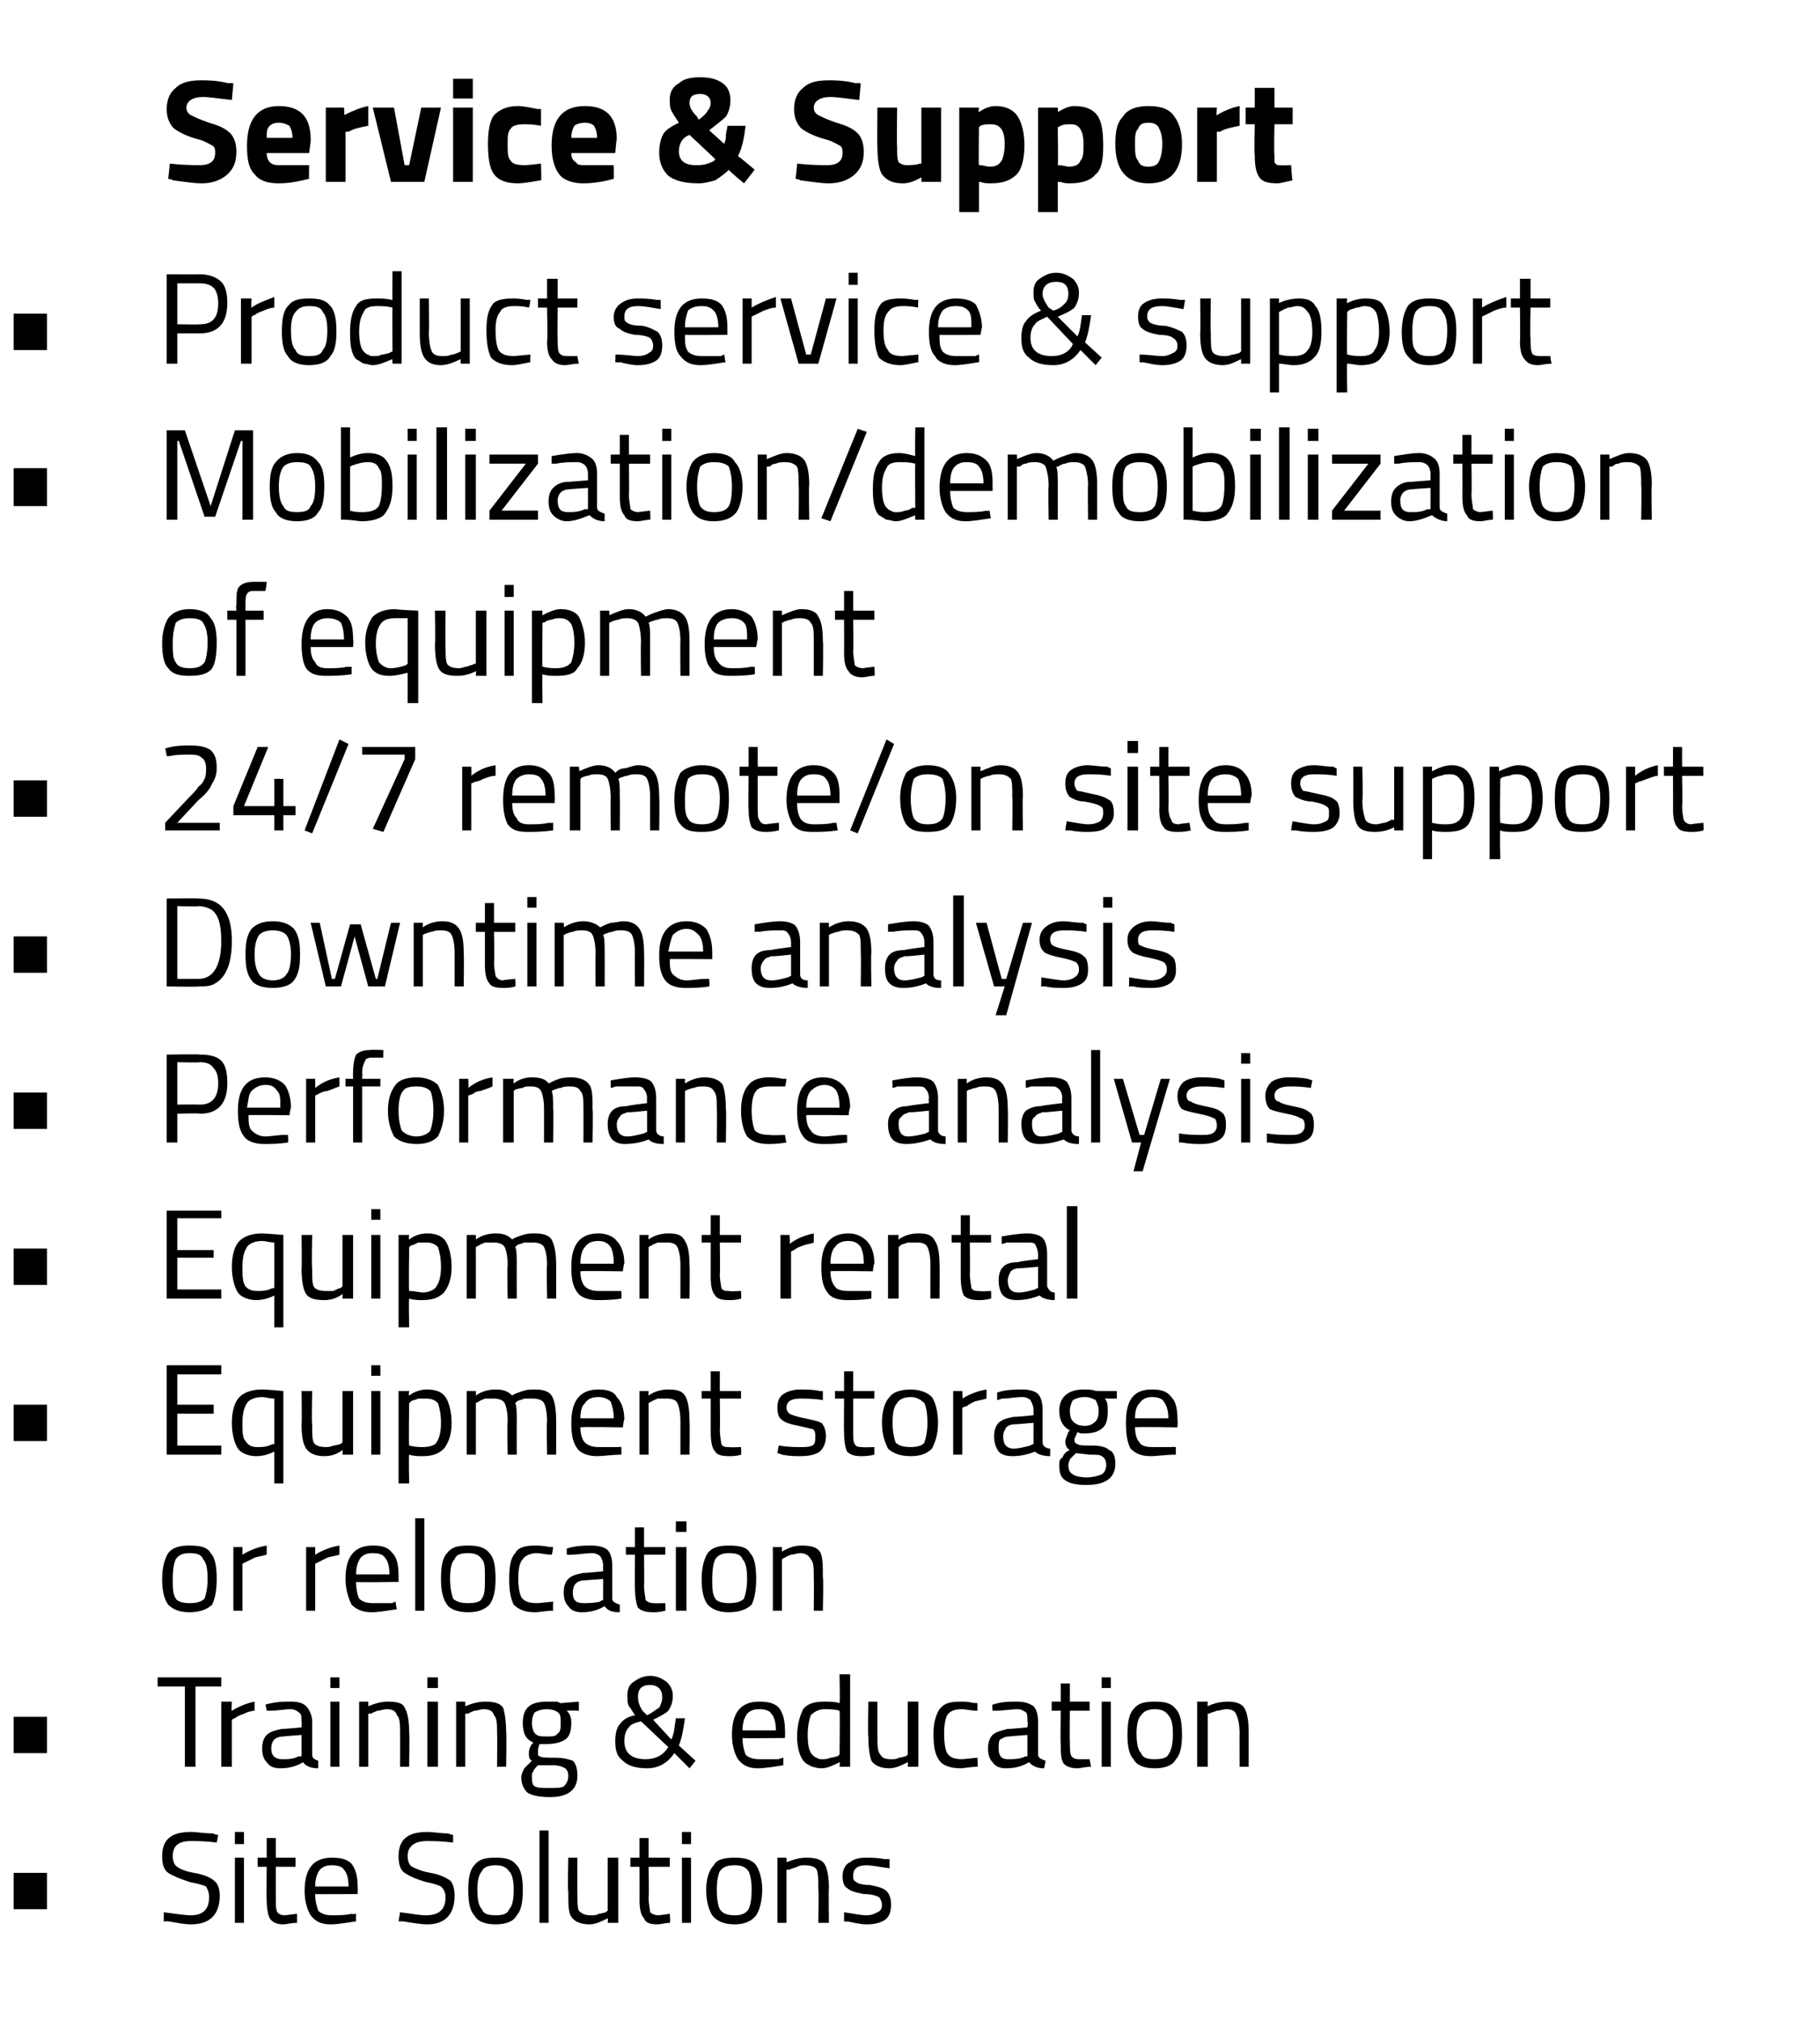 <?xml version="1.0" standalone="no"?><!DOCTYPE svg PUBLIC "-//W3C//DTD SVG 1.1//EN" "http://www.w3.org/Graphics/SVG/1.1/DTD/svg11.dtd"><svg xmlns="http://www.w3.org/2000/svg" version="1.1" width="120.1px" height="133.3px" viewBox="0 -1 120.1 133.3" style="top:-1px"><desc>Service &amp; Support Product service &amp; support Mobilization/demobilization of equipment 24/7 remote/on site support Dow...</desc><defs/><g id="Polygon32068"><path d="m.9 125v-2.4h2.2v2.4H.9zm13.4-4.4c-.8-.1-1.3-.1-1.7-.1c-.8 0-1.2.3-1.2 1c0 .3.1.6.3.7c.1.1.5.3 1.1.4c.6.1 1.1.3 1.3.5c.3.2.4.6.4 1c0 1.2-.6 1.9-1.9 1.9c-.4 0-.9-.1-1.5-.2h-.3s.02-.58 0-.6c.8.1 1.4.2 1.8.2c.8 0 1.2-.4 1.2-1.2c0-.3-.1-.5-.2-.7c-.2-.1-.6-.2-1.1-.3c-.6-.2-1.1-.4-1.4-.6c-.3-.2-.4-.6-.4-1.1c0-1.1.6-1.6 1.9-1.6c.4 0 .9.1 1.5.1c-.03.05.3.1.3.1l-.1.5s0 .04 0 0zm1.2 5.3v-4.3h.6v4.3h-.6zm0-5.2v-.8h.6v.8h-.6zm4 1.5h-1.3v2c0 .5 0 .8.1 1c.1.1.2.2.5.2l.8-.1v.6c-.4 0-.7.1-.9.1c-.4 0-.7-.1-.9-.4c-.1-.2-.2-.6-.2-1.2c-.03.02 0-2.2 0-2.2h-.6v-.6h.6v-1.3h.6v1.3h1.3v.6zm3.7 3.1c.01.05.3 0 .3 0c0 0-.03.52 0 .5c-.7.1-1.2.2-1.7.2c-.6 0-1-.2-1.3-.6c-.2-.3-.4-.9-.4-1.6c0-1.5.6-2.2 1.8-2.2c.6 0 1 .1 1.3.4c.3.4.4.9.4 1.5c.02.04 0 .5 0 .5c0 0-2.81.02-2.8 0c0 .5.1.8.2 1.1c.2.2.5.3.9.3c.4 0 .9 0 1.3-.1zm-.2-1.8c0-.5-.1-.9-.3-1.1c-.1-.2-.4-.3-.8-.3c-.4 0-.6.1-.8.3c-.2.3-.3.6-.3 1.1h2.2zm6.9-2.9c-.8-.1-1.4-.1-1.7-.1c-.8 0-1.3.3-1.3 1c0 .3.1.6.3.7c.2.1.6.3 1.2.4c.6.1 1 .3 1.3.5c.2.2.3.6.3 1c0 1.2-.6 1.9-1.8 1.9c-.4 0-1-.1-1.6-.2h-.3l.1-.6c.8.1 1.3.2 1.7.2c.9 0 1.3-.4 1.3-1.2c0-.3-.1-.5-.3-.7c-.2-.1-.5-.2-1-.3c-.7-.2-1.1-.4-1.4-.6c-.3-.2-.4-.6-.4-1.1c0-1.1.6-1.6 1.9-1.6c.4 0 .9.1 1.4.1c.04.05.3.1.3.1v.5s-.03.04 0 0zm1 3.1c0-.7.1-1.3.4-1.6c.3-.4.7-.5 1.4-.5c.7 0 1.1.1 1.4.5c.3.3.4.9.4 1.6c0 .8-.1 1.4-.4 1.7c-.2.4-.7.6-1.4.6c-.7 0-1.2-.2-1.4-.6c-.3-.3-.4-.9-.4-1.7zm.6 0c0 .7.1 1.1.3 1.3c.1.3.4.4.9.4c.5 0 .8-.1.9-.4c.2-.2.3-.6.3-1.3c0-.6-.1-1-.3-1.2c-.2-.3-.5-.4-.9-.4c-.4 0-.8.1-.9.4c-.2.2-.3.6-.3 1.2zm4.1 2.2v-6.1h.6v6.1h-.6zm4.5-4.3h.7v4.3h-.7s.04-.32 0-.3c-.4.2-.8.4-1.2.4c-.6 0-1-.2-1.2-.5c-.2-.3-.2-.8-.2-1.7c-.05.05 0-2.2 0-2.2h.6s-.01 2.24 0 2.2c0 .7 0 1.1.1 1.3c.2.2.4.3.8.3c.2 0 .4 0 .5-.1c.2 0 .4-.1.5-.1c-.01-.05.1-.1.1-.1v-3.5zm4.1.6h-1.4s.04 2.01 0 2c0 .5.1.8.1 1c.1.1.3.2.6.2l.7-.1s.05.58 0 .6c-.3 0-.6.1-.8.1c-.5 0-.8-.1-.9-.4c-.2-.2-.3-.6-.3-1.2c.01.02 0-2.2 0-2.2h-.6v-.6h.6v-1.3h.6v1.3h1.4v.6zm.8 3.7v-4.3h.6v4.3h-.6zm0-5.2v-.8h.6v.8h-.6zm1.6 3c0-.7.2-1.3.5-1.6c.2-.4.7-.5 1.4-.5c.6 0 1.1.1 1.4.5c.2.3.4.9.4 1.6c0 .8-.2 1.4-.4 1.7c-.3.4-.8.6-1.4.6c-.7 0-1.2-.2-1.5-.6c-.2-.3-.4-.9-.4-1.7zm.7 0c0 .7.1 1.1.2 1.3c.2.3.5.4 1 .4c.4 0 .7-.1.9-.4c.1-.2.2-.6.2-1.3c0-.6-.1-1-.2-1.2c-.2-.3-.5-.4-.9-.4c-.5 0-.8.1-1 .4c-.1.2-.2.6-.2 1.2zm4.6 2.2h-.6v-4.3h.6s.03.33 0 .3c.5-.2.9-.3 1.3-.3c.6 0 1 .1 1.2.4c.2.3.3.9.3 1.6c-.03.04 0 2.3 0 2.3h-.7s.04-2.25 0-2.2c0-.6 0-1-.1-1.3c-.1-.2-.4-.3-.8-.3c-.2 0-.3 0-.5.1c-.2.1-.4.1-.5.2c0-.04-.2 0-.2 0v3.5zm6.8-3.6c-.7-.1-1.2-.2-1.5-.2c-.6 0-.9.2-.9.7c0 .2 0 .3.2.4c.1.1.4.2.9.2c.5.1.9.2 1.1.4c.2.2.3.5.3.9c0 .4-.1.8-.4 1c-.3.2-.7.3-1.2.3c-.4 0-.8-.1-1.3-.2c.03.04-.2 0-.2 0v-.6c.7.1 1.1.2 1.5.2c.3 0 .5-.1.7-.2c.2-.1.3-.2.3-.5c0-.2-.1-.4-.2-.5c-.2-.1-.5-.2-1-.2c-.5-.1-.9-.2-1.1-.4c-.2-.1-.3-.4-.3-.8c0-.4.2-.8.5-.9c.2-.2.6-.3 1-.3c.4 0 .8 0 1.3.1c.04-.03.3 0 .3 0v.6s-.04-.04 0 0z" stroke="none" fill="#000"/></g><g id="Polygon32067"><path d="m.9 114.7v-2.4h2.2v2.4H.9zm9.5-4.4v-.6h4.2v.6h-1.7v5.3h-.7v-5.3h-1.8zm4.2 5.3v-4.3h.7s-.04.62 0 .6c.5-.3 1-.5 1.5-.6v.6c-.2 0-.5.1-.7.2c-.3.1-.5.2-.6.3c-.02-.03-.2.1-.2.1v3.1h-.7zm6-3v2.2c0 .2.1.3.4.4v.5c-.4 0-.8-.1-1-.4c-.5.3-1 .4-1.5.4c-.4 0-.7-.1-.9-.4c-.2-.2-.3-.5-.3-.9c0-.4.1-.7.3-.9c.2-.2.5-.3 1-.4c-.01.02 1.3-.1 1.3-.1c0 0 .02-.37 0-.4c0-.3 0-.5-.2-.6c-.1-.1-.3-.2-.5-.2c-.4 0-.9.1-1.4.1h-.2s-.07-.45-.1-.4c.7-.2 1.2-.2 1.7-.2c.5 0 .8.1 1 .3c.2.2.4.6.4 1zm-2.7 1.8c0 .5.3.7.7.7c.4 0 .8 0 1.1-.2c.03.04.2 0 .2 0v-1.4s-1.23.09-1.2.1c-.3 0-.5.1-.6.2c-.1.1-.2.3-.2.6zm3.9 1.2v-4.3h.6v4.3h-.6zm0-5.2v-.7h.6v.7h-.6zm2.5 5.2h-.6v-4.3h.6v.3c.5-.2.9-.3 1.3-.3c.6 0 1 .1 1.1.4c.2.3.3.9.3 1.6c.04.05 0 2.3 0 2.3h-.6s.01-2.23 0-2.2c0-.6 0-1-.2-1.2c-.1-.3-.3-.4-.7-.4c-.2 0-.4.1-.6.1c-.2.1-.3.1-.4.2c-.04-.03-.2 0-.2 0v3.5zm3.9 0v-4.3h.7v4.3h-.7zm0-5.2v-.7h.7v.7h-.7zm2.5 5.2h-.6v-4.3h.6v.3c.5-.2.9-.3 1.3-.3c.6 0 1 .1 1.2.4c.1.3.2.9.2 1.6c.04.05 0 2.3 0 2.3h-.6s.02-2.23 0-2.2c0-.6 0-1-.2-1.2c-.1-.3-.3-.4-.7-.4c-.2 0-.4.1-.6.1c-.2.1-.3.1-.4.2c-.03-.03-.2 0-.2 0v3.5zm7.4.6c0 .9-.6 1.4-1.8 1.4c-.7 0-1.2-.1-1.5-.3c-.2-.2-.4-.5-.4-1c0-.2.1-.4.2-.6l.5-.5c-.2-.1-.2-.3-.2-.5c0-.1 0-.3.2-.6l.1-.1c-.5-.2-.7-.6-.7-1.3c0-1 .5-1.4 1.6-1.4h.7c.03.05.2.1.2.1l1.2-.1v.6s-.8-.03-.8 0c.2.2.3.4.3.8c0 .5-.1.9-.4 1.1c-.3.2-.7.3-1.3.3h-.4c-.1.3-.1.4-.1.5c0 .2 0 .3.1.3c.1.1.5.1 1 .1c.6 0 .9.1 1.2.2c.2.2.3.5.3 1zm-3 0c0 .3 0 .6.2.7c.2.1.5.1.9.1c.5 0 .8 0 1-.1c.2-.2.3-.4.3-.7c0-.3-.1-.4-.2-.5c-.2-.1-.4-.2-.8-.2h-1c-.1.1-.3.3-.3.4c-.1.1-.1.2-.1.3zm0-3.5c0 .3.1.6.2.7c.2.2.4.2.8.2c.3 0 .6 0 .7-.2c.2-.1.2-.4.2-.7c0-.3 0-.6-.2-.7c-.1-.1-.4-.2-.7-.2c-.4 0-.6.1-.8.2c-.1.1-.2.4-.2.7zm6.3-1.8c0-.4.1-.7.4-.9c.3-.2.6-.4 1.1-.4c.5 0 .8.2 1.1.4c.2.2.4.5.4.9c0 .4-.1.7-.3 1c-.2.2-.6.4-1 .6l1.2 1.3c.2-.4.2-.8.3-1.4h.6c-.1.7-.2 1.3-.4 1.8l1.1 1l-.4.5l-1-1c-.4.6-1 1-1.8 1c-.8 0-1.3-.2-1.6-.5c-.4-.3-.5-.7-.5-1.3c0-.5.1-.9.3-1.1c.2-.3.5-.5 1-.6c-.2-.3-.3-.5-.4-.6c-.1-.2-.1-.4-.1-.7zm-.2 3c0 .8.5 1.2 1.4 1.2c.7 0 1.2-.3 1.5-.8l-1.8-1.7c-.4.1-.7.2-.8.4c-.2.2-.3.5-.3.9zm.9-2.9c0 .3.1.6.3.9l.3.3c.4-.2.6-.4.8-.5c.1-.2.2-.4.2-.7c0-.5-.3-.8-.8-.8c-.6 0-.8.3-.8.8zm9.3 4.1c.02-.04.3-.1.3-.1c0 0-.02.53 0 .5c-.7.1-1.2.2-1.7.2c-.6 0-1-.2-1.3-.6c-.2-.3-.4-.9-.4-1.6c0-1.5.6-2.2 1.8-2.2c.6 0 1 .1 1.3.4c.3.4.4.9.4 1.5c.02.05 0 .5 0 .5c0 0-2.81.03-2.8 0c0 .5.1.8.2 1.1c.2.2.5.3.9.3h1.3zm-.2-1.9c0-.5-.1-.9-.3-1.1c-.1-.2-.4-.3-.8-.3c-.4 0-.6.1-.8.3c-.2.3-.3.6-.3 1.1h2.2zm4.9-3.7v6.1h-.7s.04-.3 0-.3c-.4.2-.8.4-1.2.4c-.3 0-.5-.1-.6-.1c-.2-.1-.4-.2-.5-.3c-.3-.3-.5-.9-.5-1.7c0-.8.2-1.4.4-1.8c.3-.4.8-.5 1.4-.5c.3 0 .7 0 1 .1c.04-.03 0-1.9 0-1.9h.7zm-2.5 5.3c.1.1.2.2.3.2c.1.1.2.1.4.1c.1 0 .3 0 .5-.1c.2 0 .4-.1.5-.1c-.03-.03.1-.1.1-.1c0 0 .04-2.88 0-2.9c-.3-.1-.7-.1-1-.1c-.4 0-.7.2-.9.4c-.1.3-.2.7-.2 1.3c0 .7.1 1.1.3 1.3zm6.3-3.5h.7v4.3h-.7s.04-.31 0-.3c-.4.2-.8.4-1.2.4c-.6 0-1-.2-1.2-.5c-.1-.3-.2-.8-.2-1.6c-.04-.04 0-2.3 0-2.3h.6v2.3c0 .6 0 1 .2 1.2c.1.2.3.3.7.3c.2 0 .4 0 .5-.1c.2 0 .4-.1.5-.1c-.01-.03.1-.1.1-.1v-3.5zm3.5 0c.2 0 .5 0 .9.1c.03-.03.2 0 .2 0v.5c-.4 0-.8-.1-1-.1c-.5 0-.8.1-1 .4c-.1.2-.2.6-.2 1.2c0 .7.1 1.1.2 1.3c.2.3.5.4 1 .4l1-.1s.04.55 0 .6c-.5 0-.9.1-1.1.1c-.7 0-1.2-.2-1.4-.5c-.3-.4-.4-.9-.4-1.8c0-.8.2-1.3.4-1.6c.3-.4.7-.5 1.4-.5zm5.1 1.3v2.2c0 .2.2.3.5.4l-.1.5c-.4 0-.7-.1-1-.4c-.5.3-1 .4-1.5.4c-.4 0-.7-.1-.9-.4c-.2-.2-.3-.5-.3-.9c0-.4.1-.7.3-.9c.2-.2.6-.3 1-.4c.02.02 1.3-.1 1.3-.1c0 0 .05-.37 0-.4c0-.3 0-.5-.1-.6c-.2-.1-.3-.2-.5-.2c-.5 0-1 .1-1.5.1h-.2s-.04-.45 0-.4c.6-.2 1.1-.2 1.6-.2c.5 0 .8.1 1.1.3c.2.2.3.6.3 1zm-2.6 1.8c0 .5.2.7.6.7c.4 0 .8 0 1.2-.2c-.05.04.1 0 .1 0v-1.4s-1.21.09-1.2.1c-.3 0-.4.1-.6.2c-.1.1-.1.3-.1.6zm6-2.5h-1.3s-.02 2.02 0 2c0 .5 0 .8.1 1c.1.1.2.2.5.2h.7l.1.5c-.4 0-.7.1-.9.1c-.4 0-.7-.1-.9-.3c-.2-.3-.2-.7-.2-1.3c-.04.03 0-2.2 0-2.2h-.6v-.6h.6v-1.2h.6v1.2h1.3v.6zm.8 3.7v-4.3h.6v4.3h-.6zm0-5.2v-.7h.6v.7h-.6zm1.7 3.1c0-.8.1-1.4.4-1.7c.3-.4.7-.5 1.4-.5c.7 0 1.1.1 1.4.5c.3.3.4.9.4 1.7c0 .7-.1 1.3-.4 1.6c-.2.4-.7.6-1.4.6c-.7 0-1.2-.2-1.4-.6c-.3-.3-.4-.9-.4-1.6zm.6-.1c0 .7.1 1.1.3 1.3c.1.3.4.4.9.4c.5 0 .8-.1.9-.3c.2-.3.3-.7.3-1.4c0-.6-.1-1-.3-1.2c-.2-.3-.5-.4-.9-.4c-.4 0-.7.1-.9.4c-.2.2-.3.6-.3 1.2zm4.7 2.2h-.7v-4.3h.7s-.03.35 0 .3c.4-.2.9-.3 1.3-.3c.5 0 .9.1 1.1.4c.2.3.3.9.3 1.6v2.3h-.6s-.01-2.23 0-2.2c0-.6-.1-1-.2-1.2c-.1-.3-.3-.4-.7-.4c-.2 0-.4.1-.6.1c-.2.1-.4.1-.5.2c.04-.03-.1 0-.1 0v3.5z" stroke="none" fill="#000"/></g><g id="Polygon32066"><path d="m10.7 103.2c0-.8.2-1.4.4-1.7c.3-.4.8-.5 1.4-.5c.7 0 1.2.1 1.4.5c.3.3.4.9.4 1.7c0 .7-.1 1.3-.3 1.7c-.3.3-.8.5-1.5.5c-.7 0-1.1-.2-1.4-.5c-.3-.4-.4-1-.4-1.7zm.7 0c0 .6 0 1 .2 1.3c.1.2.5.3.9.3c.5 0 .8-.1 1-.3c.1-.3.2-.7.2-1.3c0-.7-.1-1.1-.3-1.3c-.1-.3-.4-.4-.9-.4c-.4 0-.7.1-.9.4c-.1.2-.2.6-.2 1.3zm4 2.1v-4.2h.6v.5c.5-.3 1-.5 1.6-.6v.6c-.3.1-.5.1-.8.2l-.6.3l-.2.1v3.1h-.6zm4.8 0v-4.2h.6v.5c.5-.3 1-.5 1.6-.6v.6c-.3.1-.5.1-.8.2l-.6.3l-.2.1v3.1h-.6zm5.7-.5c0-.03.2-.1.2-.1c0 0 .07.54.1.5c-.7.1-1.2.2-1.7.2c-.6 0-1-.2-1.3-.5c-.2-.4-.4-1-.4-1.7c0-1.5.6-2.2 1.8-2.2c.6 0 1 .1 1.3.5c.3.3.4.8.4 1.5v.4s-2.82.04-2.8 0c0 .5.1.9.2 1.1c.2.2.5.3.9.3h1.3zm-.2-1.9c0-.5-.1-.9-.3-1.1c-.1-.2-.4-.3-.8-.3c-.4 0-.6.1-.8.3c-.2.3-.3.6-.3 1.1h2.2zm1.7 2.4v-6.1h.6v6.1h-.6zm1.7-2.1c0-.8.1-1.4.4-1.7c.3-.4.7-.5 1.4-.5c.6 0 1.1.1 1.4.5c.3.3.4.9.4 1.7c0 .7-.1 1.3-.4 1.7c-.3.3-.7.5-1.4.5c-.7 0-1.2-.2-1.4-.5c-.3-.4-.4-1-.4-1.7zm.6 0c0 .6.1 1 .2 1.3c.2.2.5.3 1 .3c.5 0 .8-.1.9-.3c.2-.3.2-.7.2-1.3c0-.7 0-1.1-.2-1.3c-.2-.3-.5-.4-.9-.4c-.5 0-.8.1-.9.4c-.2.2-.3.6-.3 1.3zm5.6-2.2c.2 0 .5 0 1 .1c-.03-.02.2 0 .2 0c0 0-.06.52-.1.5c-.4 0-.7-.1-1-.1c-.4 0-.8.2-.9.4c-.2.2-.3.6-.3 1.3c0 .6.1 1 .2 1.2c.2.3.5.4 1.1.4l1-.1s-.02.56 0 .6c-.5 0-.9.1-1.2.1c-.7 0-1.1-.2-1.4-.5c-.2-.4-.3-.9-.3-1.7c0-.8.1-1.4.4-1.7c.2-.4.7-.5 1.3-.5zm5.1 1.3v2.2c0 .2.2.3.5.4v.5c-.5 0-.8-.1-1-.4c-.5.3-1 .4-1.5.4c-.4 0-.7-.1-.9-.4c-.2-.2-.3-.5-.3-.9c0-.4.1-.7.3-.9c.2-.2.5-.3 1-.4c-.05.03 1.3-.1 1.3-.1c0 0-.02-.36 0-.4c0-.2-.1-.5-.2-.6c-.1-.1-.3-.2-.5-.2c-.5 0-.9.1-1.4.1c-.02.02-.3 0-.3 0v-.4c.6-.2 1.2-.2 1.6-.2c.5 0 .9.1 1.1.3c.2.2.3.6.3 1zm-2.6 1.8c0 .5.2.7.7.7c.3 0 .7 0 1.1-.1c-.01-.05.2-.1.2-.1v-1.4l-1.3.1c-.2 0-.4.1-.5.2c-.1.1-.2.3-.2.6zm6.1-2.5h-1.4s.02 2.03 0 2c0 .5.1.8.1 1c.1.1.3.2.5.2c.03.02.8 0 .8 0c0 0 .03.5 0 .5c-.4.1-.6.1-.8.1c-.5 0-.8-.1-1-.3c-.1-.2-.2-.7-.2-1.3c-.01.04 0-2.2 0-2.2h-.6v-.5h.6v-1.3h.6v1.3h1.4v.5zm.7 3.7v-4.2h.7v4.2h-.7zm0-5.2v-.7h.7v.7h-.7zm1.7 3.1c0-.8.2-1.4.4-1.7c.3-.4.8-.5 1.4-.5c.7 0 1.2.1 1.4.5c.3.3.4.9.4 1.7c0 .7-.1 1.3-.3 1.7c-.3.3-.8.5-1.5.5c-.7 0-1.1-.2-1.4-.5c-.3-.4-.4-1-.4-1.7zm.7 0c0 .6 0 1 .2 1.3c.1.2.5.3.9.3c.5 0 .8-.1 1-.3c.1-.3.2-.7.2-1.3c0-.7-.1-1.1-.3-1.3c-.1-.3-.4-.4-.9-.4c-.4 0-.7.1-.9.4c-.1.2-.2.6-.2 1.3zm4.6 2.1h-.6v-4.2h.6v.3c.5-.3.9-.4 1.3-.4c.6 0 1 .1 1.2.4c.2.3.2.9.2 1.7c.05-.04 0 2.2 0 2.2h-.6s.02-2.22 0-2.2c0-.6 0-1-.2-1.2c-.1-.2-.3-.4-.7-.4c-.2 0-.4.1-.6.1c-.2.1-.3.1-.4.2c-.03-.02-.2.1-.2.1v3.4z" stroke="none" fill="#000"/></g><g id="Polygon32065"><path d="m.9 94.1v-2.4h2.2v2.4H.9zM11 95v-5.9h3.6v.6h-2.9v2h2.4v.6h-2.4v2.1h2.9v.6H11zm7.1-.2c-.4.2-.8.3-1.2.3c-.5 0-1-.2-1.2-.5c-.2-.3-.4-.9-.4-1.7c0-.8.2-1.4.5-1.7c.3-.3.8-.5 1.5-.5c.03-.02 1.4.1 1.4.1v6.1h-.6v-2.1s.02.01 0 0zm0-3.5c-.3 0-.6-.1-.8-.1c-.5 0-.9.2-1 .4c-.2.3-.3.7-.3 1.3c0 .6 0 1 .2 1.2c.2.3.4.4.8.4c.3 0 .6 0 1-.2c-.04.04.1 0 .1 0v-3s.02-.01 0 0zm4.5-.5h.7v4.2h-.7s.02-.29 0-.3c-.4.3-.8.4-1.2.4c-.6 0-1-.2-1.2-.5c-.2-.3-.3-.8-.3-1.6c.03-.02 0-2.2 0-2.2h.7s-.04 2.17 0 2.2c0 .6 0 1 .1 1.2c.1.2.4.3.8.3c.1 0 .3 0 .5-.1c.2 0 .4-.1.5-.1c-.04-.01.1-.1.1-.1v-3.4zm1.9 4.2v-4.2h.6v4.2h-.6zm0-5.2v-.7h.6v.7h-.6zm1.8 7.1v-6.1h.7s-.05.27 0 .3c.4-.3.8-.4 1.2-.4c.6 0 1 .2 1.2.5c.2.3.4.9.4 1.7c0 .8-.2 1.3-.5 1.7c-.3.3-.7.5-1.4.5c-.3 0-.6 0-.9-.1c-.04 0 0 1.9 0 1.9h-.7zm1.8-5.6h-.5c-.2.1-.4.1-.5.2c.02.01-.1.1-.1.1c0 0-.04 2.85 0 2.8c.4.1.7.1.9.1c.4 0 .8-.1.9-.3c.2-.3.3-.7.3-1.3c0-.6-.1-1-.2-1.3c-.2-.2-.4-.3-.8-.3zm3.3 3.7h-.6v-4.2h.6s.02.27 0 .3c.4-.3.9-.4 1.3-.4c.5 0 .8.1 1.1.4c.1-.1.4-.2.7-.3c.3-.1.5-.1.8-.1c.5 0 .9.1 1.1.4c.2.3.3.9.3 1.7v2.2h-.6s-.04-2.21 0-2.2c0-.6-.1-1-.2-1.2c-.1-.2-.4-.3-.7-.3h-.6c-.2.1-.4.1-.5.2l-.1.1c.1.2.1.6.1 1.2c-.01 0 0 2.2 0 2.2h-.6s-.05-2.18 0-2.2c0-.6-.1-1-.2-1.2c-.1-.2-.4-.3-.7-.3h-.6c-.2.1-.3.1-.4.2c-.03-.01-.2.1-.2.1v3.4zm9.4-.5c-.04-.02.2 0 .2 0c0 0 .02.46 0 .5c-.6 0-1.2.1-1.6.1c-.6 0-1.1-.2-1.3-.5c-.3-.4-.4-.9-.4-1.7c0-1.5.6-2.2 1.8-2.2c.5 0 1 .1 1.2.5c.3.3.5.8.5 1.5c-.04-.03-.1.5-.1.5c0 0-2.77-.05-2.8 0c0 .4.1.8.3 1c.2.2.5.3.9.3h1.3zm-.3-1.9c0-.5-.1-.8-.2-1.1c-.2-.2-.5-.3-.8-.3c-.4 0-.7.1-.9.4c-.2.2-.3.5-.3 1h2.2zm2.3 2.4h-.6v-4.2h.6s-.02.27 0 .3c.4-.3.9-.4 1.3-.4c.6 0 .9.1 1.1.4c.2.3.3.9.3 1.7c.03-.03 0 2.2 0 2.2h-.6v-2.2c0-.6-.1-1-.2-1.2c-.1-.2-.3-.3-.7-.3h-.6c-.2.1-.3.1-.4.2c-.05-.01-.2.1-.2.1v3.4zm6.1-3.7h-1.4s.03 2.05 0 2c0 .5.1.9.1 1c.1.2.3.2.5.2c.04.03.8 0 .8 0c0 0 .03.51 0 .5c-.3.1-.6.1-.8.1c-.5 0-.8-.1-.9-.3c-.2-.2-.3-.6-.3-1.3v-2.2h-.6v-.5h.6v-1.3h.6v1.3h1.4v.5zm5.4.1c-.6-.1-1.1-.1-1.5-.1c-.6 0-.9.2-.9.6c0 .2.1.3.2.4c.2.1.5.2 1 .3c.5.1.9.2 1.1.3c.2.2.3.5.3.9c0 .5-.2.8-.4 1c-.3.2-.7.3-1.3.3c-.3 0-.7 0-1.2-.1c0-.03-.3-.1-.3-.1c0 0 .08-.52.1-.5c.6.1 1.1.1 1.4.1c.4 0 .6 0 .8-.1c.2-.1.2-.3.2-.6c0-.2 0-.4-.2-.5c-.1 0-.4-.1-.9-.2c-.5-.1-.9-.2-1.1-.4c-.2-.1-.3-.4-.3-.8c0-.4.1-.7.4-.9c.3-.2.7-.3 1.1-.3c.4 0 .8 0 1.3.1h.2v.6s.03-.01 0 0zm3.4-.1h-1.4v2c0 .5 0 .9.1 1c.1.2.3.2.5.2c.02.03.8 0 .8 0v.5c-.4.1-.7.1-.9.1c-.4 0-.7-.1-.9-.3c-.1-.2-.2-.6-.2-1.3c-.02.05 0-2.2 0-2.2h-.6v-.5h.6v-1.3h.6v1.3h1.4v.5zm.5 1.6c0-.8.2-1.4.5-1.7c.2-.3.7-.5 1.4-.5c.6 0 1.1.2 1.4.5c.2.3.4.9.4 1.7c0 .8-.2 1.3-.4 1.7c-.3.3-.7.5-1.4.5c-.7 0-1.2-.2-1.5-.5c-.2-.4-.4-.9-.4-1.7zm.7 0c0 .6.1 1 .2 1.3c.2.2.5.3 1 .3c.4 0 .8-.1.9-.3c.1-.3.2-.7.2-1.3c0-.7-.1-1.1-.2-1.3c-.2-.2-.5-.4-.9-.4c-.5 0-.8.2-.9.4c-.2.2-.3.6-.3 1.3zm4 2.1v-4.2h.6s.04.55 0 .5c.5-.3 1-.5 1.6-.6v.6c-.3.1-.5.1-.8.2c-.2.1-.4.2-.5.3c-.04-.01-.3.1-.3.1v3.1h-.6zm5.9-3v2.2c0 .2.2.4.5.4v.5c-.4 0-.8-.1-1-.3c-.5.2-1 .3-1.5.3c-.4 0-.7-.1-.9-.3c-.2-.3-.3-.6-.3-1c0-.4.1-.7.3-.9c.2-.2.5-.3 1-.4c-.03.04 1.3-.1 1.3-.1v-.4c0-.2-.1-.4-.2-.6c-.1-.1-.3-.2-.5-.2c-.5 0-.9.1-1.4.1c-.01.03-.3.1-.3.1v-.5c.6-.2 1.2-.2 1.7-.2c.4 0 .8.1 1 .3c.2.2.3.6.3 1zm-2.6 1.8c0 .5.2.8.7.8c.3 0 .7-.1 1.1-.2c0-.04.2-.1.2-.1v-1.4s-1.26.11-1.3.1c-.2 0-.4.1-.5.2c-.1.2-.2.3-.2.6zm7.4 1.8c0 .9-.6 1.4-1.9 1.4c-.7 0-1.1-.1-1.4-.3c-.3-.2-.4-.5-.4-1c0-.2 0-.4.2-.5c.1-.2.2-.4.5-.5c-.2-.1-.3-.3-.3-.6c0-.1.1-.3.2-.6l.1-.1c-.4-.2-.7-.6-.7-1.3c0-.9.6-1.4 1.6-1.4c.3 0 .6 0 .8.1c-.01-.03.1 0 .1 0h1.3v.5h-.8c.2.2.2.5.2.8c0 .6-.1.9-.3 1.1c-.3.3-.7.4-1.3.4c-.1 0-.3 0-.4-.1c-.1.3-.2.4-.2.5c0 .2.1.3.2.3c.1.1.4.1 1 .1c.5 0 .9.1 1.1.3c.3.1.4.5.4.9zm-3.1.1c0 .3.1.5.3.6c.1.1.5.2.9.2c.4 0 .8-.1 1-.2c.2-.1.3-.4.3-.6c0-.3-.1-.5-.3-.6c-.1-.1-.4-.1-.8-.1l-.9-.1l-.4.4c0 .1-.1.2-.1.4zm.1-3.6c0 .4.1.6.2.7c.2.2.4.3.8.3c.3 0 .5-.1.7-.3c.1-.1.2-.3.2-.7c0-.3-.1-.5-.2-.7c-.2-.1-.4-.2-.7-.2c-.4 0-.6.1-.8.2c-.1.2-.2.4-.2.7zm6.7 2.4c.02-.02.3 0 .3 0c0 0-.02.46 0 .5c-.7 0-1.2.1-1.7.1c-.6 0-1-.2-1.3-.5c-.2-.4-.3-.9-.3-1.7c0-1.5.5-2.2 1.7-2.2c.6 0 1 .1 1.3.5c.3.3.4.8.4 1.5c.03-.03 0 .5 0 .5c0 0-2.8-.05-2.8 0c0 .4.1.8.3 1c.1.2.4.3.8.3h1.3zm-.2-1.9c0-.5-.1-.8-.3-1.1c-.1-.2-.4-.3-.8-.3c-.3 0-.6.1-.8.4c-.2.2-.3.5-.3 1h2.2z" stroke="none" fill="#000"/></g><g id="Polygon32064"><path d="m.9 83.8v-2.4h2.2v2.4H.9zm10.1.9v-5.8h3.6v.5h-2.9v2.1h2.4v.5h-2.4v2.1h2.9v.6H11zm7.1-.2c-.4.2-.8.3-1.2.3c-.5 0-1-.2-1.2-.5c-.2-.3-.4-.9-.4-1.7c0-.8.2-1.4.5-1.7c.3-.3.8-.5 1.5-.5c.03-.01 1.4.1 1.4.1v6.1h-.6v-2.1s.02.02 0 0zm0-3.5c-.3 0-.6-.1-.8-.1c-.5 0-.9.2-1 .4c-.2.3-.3.7-.3 1.3c0 .6 0 1 .2 1.3c.2.2.4.3.8.3c.3 0 .6 0 1-.2c-.04.05.1 0 .1 0v-3s.02 0 0 0zm4.5-.5h.7v4.2h-.7s.02-.28 0-.3c-.4.3-.8.4-1.2.4c-.6 0-1-.1-1.2-.4c-.2-.3-.3-.9-.3-1.7c.03-.01 0-2.2 0-2.2h.7s-.04 2.18 0 2.2c0 .6 0 1 .1 1.2c.1.2.4.3.8.3h.5c.2-.1.4-.2.5-.2c-.04 0 .1-.1.1-.1v-3.4zm1.9 4.2v-4.2h.6v4.2h-.6zm0-5.2v-.7h.6v.7h-.6zm1.8 7.1v-6.1h.7s-.05.28 0 .3c.4-.3.8-.4 1.2-.4c.6 0 1 .2 1.2.5c.2.3.4.9.4 1.7c0 .8-.2 1.3-.5 1.7c-.3.3-.7.5-1.4.5c-.3 0-.6 0-.9-.1c-.04.01 0 1.9 0 1.9h-.7zm1.8-5.6h-.5c-.2.1-.4.2-.5.2c.02.02-.1.1-.1.1c0 0-.04 2.86 0 2.9c.4 0 .7.1.9.1c.4 0 .8-.2.9-.4c.2-.3.3-.7.3-1.3c0-.6-.1-1-.2-1.3c-.2-.2-.4-.3-.8-.3zm3.3 3.7h-.6v-4.2h.6s.02.28 0 .3c.4-.3.9-.4 1.3-.4c.5 0 .8.1 1.1.4c.1-.1.4-.2.7-.3c.3-.1.5-.1.8-.1c.5 0 .9.1 1.1.4c.2.4.3.9.3 1.7v2.2h-.6s-.04-2.2 0-2.2c0-.6-.1-1-.2-1.2c-.1-.2-.4-.3-.7-.3h-.6c-.2.1-.4.1-.5.2l-.1.1c.1.2.1.6.1 1.2c-.01.01 0 2.2 0 2.2h-.6s-.05-2.17 0-2.2c0-.6-.1-1-.2-1.2c-.1-.2-.4-.3-.7-.3h-.6c-.2.1-.3.1-.4.2c-.03 0-.2.1-.2.1v3.4zm9.4-.5h.2s.02.47 0 .5c-.6.1-1.2.1-1.6.1c-.6 0-1.1-.2-1.3-.5c-.3-.4-.4-.9-.4-1.7c0-1.5.6-2.2 1.8-2.2c.5 0 1 .2 1.2.5c.3.3.5.8.5 1.5c-.04-.02-.1.5-.1.5c0 0-2.77-.04-2.8 0c0 .4.1.8.3 1c.2.2.5.3.9.3h1.3zm-.3-1.8c0-.6-.1-.9-.2-1.1c-.2-.3-.5-.4-.8-.4c-.4 0-.7.1-.9.4c-.2.2-.3.6-.3 1.1h2.2zm2.3 2.3h-.6v-4.2h.6s-.02.28 0 .3c.4-.3.9-.4 1.3-.4c.6 0 .9.1 1.1.5c.2.3.3.8.3 1.6c.03-.02 0 2.2 0 2.2h-.6v-2.2c0-.6-.1-1-.2-1.2c-.1-.2-.3-.3-.7-.3h-.6c-.2.1-.3.1-.4.2c-.05 0-.2.1-.2.1v3.4zm6.1-3.7h-1.4s.03 2.06 0 2.1c0 .4.1.8.1.9c.1.2.3.2.5.2c.04.04.8 0 .8 0c0 0 .03.52 0 .5c-.3.1-.6.1-.8.1c-.5 0-.8-.1-.9-.3c-.2-.2-.3-.6-.3-1.2V81h-.6v-.5h.6v-1.3h.6v1.3h1.4v.5zm2.6 3.7v-4.2h.6s.05.56 0 .6c.5-.4 1.1-.6 1.6-.7v.6c-.2.1-.5.1-.7.2c-.3.1-.5.2-.6.3c-.03 0-.2.1-.2.1v3.1h-.7zm5.7-.5h.3v.5c-.6.1-1.2.1-1.6.1c-.7 0-1.1-.2-1.3-.5c-.3-.4-.4-.9-.4-1.7c0-1.5.6-2.2 1.8-2.2c.5 0 .9.2 1.2.5c.3.3.5.8.5 1.5c-.05-.02-.1.5-.1.5c0 0-2.78-.04-2.8 0c0 .4.1.8.3 1c.1.2.4.3.9.3h1.2zm-.2-1.8c0-.6-.1-.9-.2-1.1c-.2-.3-.5-.4-.8-.4c-.4 0-.7.1-.9.4c-.2.2-.3.6-.3 1.1h2.2zm2.3 2.3h-.7v-4.2h.7s-.03.28 0 .3c.4-.3.9-.4 1.3-.4c.6 0 .9.1 1.1.5c.2.3.3.8.3 1.6c.02-.02 0 2.2 0 2.2h-.6s-.01-2.2 0-2.2c0-.6-.1-1-.2-1.2c-.1-.2-.3-.3-.7-.3h-.6c-.2.1-.4.1-.5.2c.04 0-.1.1-.1.1v3.4zm6.1-3.7H64s.02 2.06 0 2.1c0 .4.1.8.1.9c.1.2.3.2.5.2c.03.04.8 0 .8 0c0 0 .02.52 0 .5c-.4.1-.6.1-.8.1c-.5 0-.8-.1-1-.3c-.1-.2-.2-.6-.2-1.2V81h-.6v-.5h.6v-1.3h.6v1.3h1.4v.5zm3.7.8v2.1c.1.2.2.4.5.4v.5c-.4 0-.8-.1-1-.3c-.5.2-1 .3-1.5.3c-.4 0-.7-.1-.9-.3c-.2-.2-.3-.6-.3-1c0-.4.1-.7.3-.9c.2-.2.5-.3 1-.3c-.03-.05 1.3-.2 1.3-.2v-.3c0-.3-.1-.5-.2-.7c-.1-.1-.3-.1-.5-.1h-1.4c0 .04-.3.1-.3.1v-.5c.6-.1 1.2-.2 1.7-.2c.4 0 .8.1 1 .3c.2.2.3.6.3 1.1zm-2.6 1.7c0 .5.2.8.7.8c.4 0 .7-.1 1.1-.2c.01-.03.2-.1.2-.1v-1.4s-1.25.12-1.3.1c-.2 0-.4.1-.5.2c-.1.2-.2.4-.2.6zm3.9 1.2v-6.1h.7v6.1h-.7z" stroke="none" fill="#000"/></g><g id="Polygon32063"><path d="m.9 73.5v-2.4h2.2v2.4H.9zm14.1-3c0 1.3-.6 2-1.8 2c-.04-.05-1.5 0-1.5 0v1.9h-.7v-5.8s2.16-.04 2.2 0c.6 0 1.1.1 1.4.4c.3.3.4.8.4 1.5zm-3.3 1.4s1.45-.02 1.5 0c.8 0 1.2-.5 1.2-1.4c0-.5-.1-.8-.3-1c-.2-.3-.5-.4-.9-.4c-.05.04-1.5 0-1.5 0v2.8zm7.1 2h.2s.04.48 0 .5c-.6.1-1.2.1-1.6.1c-.6 0-1.1-.2-1.3-.5c-.3-.4-.4-.9-.4-1.7c0-1.5.6-2.2 1.8-2.2c.6 0 1 .2 1.3.5c.2.3.4.8.4 1.5c-.02-.01-.1.5-.1.5c0 0-2.75-.03-2.7 0c0 .4 0 .8.2 1c.2.2.5.4.9.4c.4 0 .8-.1 1.3-.1zm-.3-1.8c0-.6 0-.9-.2-1.1c-.2-.3-.4-.4-.8-.4c-.4 0-.7.2-.9.4c-.2.2-.2.6-.3 1.1h2.2zm1.7 2.3v-4.2h.6v.6c.5-.4 1-.6 1.6-.7v.6c-.3.1-.5.2-.8.3c-.2 0-.4.1-.6.2c.02.01-.2.1-.2.1v3.1h-.6zm3.7-3.7v3.7h-.6v-3.7h-.5v-.5h.5s-.02-.39 0-.4c0-.6.1-1 .2-1.2c.2-.2.5-.3.9-.3c.03-.04.9 0 .9 0c0 0-.02.54 0 .5h-.8c-.2 0-.4.1-.4.2c-.1.2-.2.4-.2.8c.02.02 0 .4 0 .4h1.2v.5h-1.2zm1.7 1.6c0-.8.2-1.3.5-1.7c.2-.3.7-.5 1.4-.5c.6 0 1.1.2 1.4.5c.2.4.4.9.4 1.7c0 .8-.2 1.3-.4 1.7c-.3.3-.7.5-1.4.5c-.7 0-1.2-.2-1.5-.5c-.2-.4-.4-.9-.4-1.7zm.7 0c0 .6.1 1 .2 1.3c.2.2.5.4 1 .4c.4 0 .8-.2.9-.4c.1-.3.2-.7.2-1.3c0-.6-.1-1.1-.2-1.3c-.2-.2-.5-.3-.9-.3c-.5 0-.8.1-.9.3c-.2.2-.3.7-.3 1.3zm4 2.1v-4.2h.6s.04.57 0 .6c.5-.4 1-.6 1.6-.7v.6c-.2.1-.5.2-.8.3c-.2 0-.4.1-.5.2l-.3.1v3.1h-.6zm3.6 0h-.7v-4.2h.7s-.03.29 0 .3c.4-.3.8-.4 1.2-.4c.5 0 .9.1 1.1.4c.2-.1.4-.2.7-.3c.3-.1.6-.1.8-.1c.6 0 1 .2 1.2.5c.2.3.2.8.2 1.6c.05-.01 0 2.2 0 2.2h-.6s.01-2.19 0-2.2c0-.6 0-1-.2-1.2c-.1-.2-.3-.3-.7-.3c-.2 0-.4 0-.6.1c-.2 0-.3.1-.4.1l-.2.1c.1.2.1.6.1 1.2c.04.02 0 2.2 0 2.2h-.6v-2.2c0-.6-.1-1-.2-1.2c-.1-.2-.3-.3-.7-.3c-.2 0-.4 0-.5.1c-.2 0-.4.1-.5.1c.02.01-.1.1-.1.1v3.4zm9.4-2.9v2.1c0 .2.2.4.5.4v.5c-.5 0-.8-.1-1-.3c-.5.2-1 .3-1.6.3c-.3 0-.6-.1-.8-.3c-.2-.2-.3-.6-.3-1c0-.4.1-.7.3-.9c.2-.2.5-.3 1-.3c-.05-.04 1.3-.2 1.3-.2c0 0-.02-.33 0-.3c0-.3-.1-.5-.2-.6c-.1-.2-.3-.2-.5-.2h-1.4c-.02.05-.3.1-.3.1v-.5c.6-.1 1.2-.2 1.6-.2c.5 0 .9.1 1.1.3c.2.3.3.6.3 1.1zm-2.6 1.7c0 .5.2.8.7.8c.3 0 .7-.1 1.1-.2c-.01-.02.2-.1.2-.1v-1.4s-1.27.14-1.3.1c-.2.1-.4.1-.5.3c-.1.1-.2.3-.2.5zm4.5 1.2h-.6v-4.2h.6v.3c.5-.3.9-.4 1.3-.4c.6 0 1 .2 1.2.5c.1.3.2.8.2 1.6c.04-.01 0 2.2 0 2.2h-.6s.02-2.19 0-2.2c0-.6 0-1-.2-1.2c-.1-.2-.3-.3-.7-.3c-.2 0-.4 0-.6.1c-.2 0-.3.1-.4.1l-.2.1v3.4zm5.5-4.3c.2 0 .5 0 1 .1h.2s-.07.55-.1.5h-1c-.4 0-.8.1-.9.3c-.2.2-.3.7-.3 1.3c0 .6.1 1 .2 1.3c.2.2.5.3 1 .3c.04.04 1 0 1 0c0 0 .07.49.1.5c-.6.1-1 .1-1.2.1c-.7 0-1.1-.2-1.4-.5c-.2-.3-.4-.9-.4-1.7c0-.8.2-1.4.5-1.7c.2-.3.7-.5 1.3-.5zm4.9 3.8h.3v.5c-.6.1-1.2.1-1.6.1c-.7 0-1.1-.2-1.3-.5c-.3-.4-.4-.9-.4-1.7c0-1.5.6-2.2 1.7-2.2c.6 0 1 .2 1.3.5c.3.3.5.8.5 1.5c-.05-.01-.1.5-.1.5c0 0-2.78-.03-2.8 0c0 .4.1.8.3 1c.1.2.4.4.9.4c.4 0 .8-.1 1.2-.1zm-.2-1.8c0-.6-.1-.9-.2-1.1c-.2-.3-.5-.4-.8-.4c-.4 0-.7.2-.9.4c-.2.2-.3.6-.3 1.1h2.2zm6.5-.6v2.1c0 .2.2.4.5.4v.5c-.5 0-.8-.1-1-.3c-.6.2-1.1.3-1.6.3c-.4 0-.7-.1-.9-.3c-.2-.2-.3-.6-.3-1c0-.4.1-.7.4-.9c.2-.2.5-.3.9-.3c.03-.04 1.4-.2 1.4-.2c0 0-.04-.33 0-.3c0-.3-.1-.5-.2-.6c-.1-.2-.3-.2-.5-.2h-1.4c-.04.05-.3.1-.3.1c0 0-.03-.51 0-.5c.6-.1 1.1-.2 1.6-.2c.5 0 .9.1 1.1.3c.2.3.3.6.3 1.1zm-2.6 1.7c0 .5.2.8.6.8c.4 0 .8-.1 1.2-.2c-.03-.02.2-.1.2-.1v-1.4s-1.29.14-1.3.1c-.2.1-.4.1-.5.3c-.2.1-.2.3-.2.5zm4.5 1.2h-.6v-4.2h.6s-.02.29 0 .3c.4-.3.9-.4 1.3-.4c.6 0 .9.2 1.1.5c.2.3.3.8.3 1.6c.03-.01 0 2.2 0 2.2h-.6v-2.2c0-.6-.1-1-.2-1.2c-.1-.2-.3-.3-.7-.3c-.2 0-.4 0-.6.1c-.2 0-.3.1-.4.1c-.05.01-.2.1-.2.1v3.4zm6.9-2.9v2.1c0 .2.2.4.5.4v.5c-.5 0-.8-.1-1-.3c-.6.2-1.1.3-1.6.3c-.4 0-.7-.1-.9-.3c-.2-.2-.3-.6-.3-1c0-.4.1-.7.3-.9c.3-.2.6-.3 1-.3c.03-.04 1.4-.2 1.4-.2c0 0-.04-.33 0-.3c0-.3-.1-.5-.2-.6c-.2-.2-.3-.2-.5-.2H68c-.04.05-.3.1-.3.1c0 0-.03-.51 0-.5c.6-.1 1.1-.2 1.6-.2c.5 0 .9.1 1.1.3c.2.3.3.6.3 1.1zm-2.6 1.7c0 .5.2.8.6.8c.4 0 .8-.1 1.2-.2c-.04-.02.2-.1.2-.1v-1.4s-1.29.14-1.3.1c-.2.1-.4.1-.5.3c-.2.1-.2.3-.2.5zm3.9 1.2v-6.1h.6v6.1h-.6zm1.5-4.2h.6l1.1 3.7h.3l1.1-3.7h.6l-1.8 6.1h-.6l.5-1.9h-.6l-1.2-4.2zm7.3.6c-.7-.1-1.2-.1-1.5-.1c-.6 0-1 .2-1 .6c0 .2.1.4.3.4c.1.1.4.2.9.3c.5.1.9.2 1.1.4c.2.1.3.4.3.8c0 .5-.1.8-.4 1c-.3.2-.7.3-1.2.3c-.4 0-.8 0-1.3-.1h-.2v-.6c.6.1 1.1.1 1.5.1c.3 0 .5 0 .7-.1c.2-.1.3-.3.3-.5c0-.3-.1-.5-.2-.5c-.2-.1-.5-.2-1-.3c-.5-.1-.9-.2-1.1-.3c-.2-.2-.3-.5-.3-.9c0-.4.2-.7.4-.9c.3-.2.7-.3 1.1-.3c.4 0 .8 0 1.3.1l.3.1v.5s-.05.01 0 0zm1.1 3.6v-4.2h.6v4.2h-.6zm0-5.2v-.7h.6v.7h-.6zm4.6 1.6c-.6-.1-1.1-.1-1.4-.1c-.6 0-1 .2-1 .6c0 .2.1.4.3.4c.1.1.4.2.9.3c.5.1.9.2 1.1.4c.2.1.3.4.3.8c0 .5-.1.8-.4 1c-.3.2-.7.3-1.2.3c-.4 0-.8 0-1.3-.1h-.2v-.6c.6.1 1.1.1 1.5.1c.3 0 .5 0 .7-.1c.2-.1.3-.3.3-.5c0-.3-.1-.5-.3-.5c-.1-.1-.4-.2-.9-.3c-.5-.1-.9-.2-1.1-.3c-.2-.2-.3-.5-.3-.9c0-.4.2-.7.4-.9c.3-.2.7-.3 1.1-.3c.4 0 .8 0 1.3.1l.3.1l-.1.5s.05.01 0 0z" stroke="none" fill="#000"/></g><g id="Polygon32062"><path d="m.9 63.2v-2.4h2.2v2.4H.9zm13.3.7c-.3.2-.7.2-1.1.2c.01.04-2.1 0-2.1 0v-5.8s2.11-.03 2.1 0c1 0 1.6.4 1.9 1.1c.2.4.3 1 .3 1.7c0 1.5-.4 2.4-1.1 2.8zm-1.1-.3c1 0 1.5-.9 1.5-2.5c0-1.1-.2-1.8-.7-2.1c-.2-.1-.5-.2-.8-.2c.01.05-1.4 0-1.4 0v4.8h1.4s.01-.04 0 0zm3.1-1.6c0-.8.1-1.3.4-1.7c.3-.3.7-.5 1.4-.5c.7 0 1.1.2 1.4.5c.3.4.4.9.4 1.7c0 .8-.1 1.3-.4 1.7c-.2.3-.7.5-1.4.5c-.7 0-1.2-.2-1.4-.5c-.3-.4-.4-.9-.4-1.7zm.6 0c0 .6.1 1 .3 1.3c.1.2.4.4.9.4c.5 0 .8-.2.9-.4c.2-.2.3-.7.3-1.3c0-.6-.1-1-.3-1.3c-.2-.2-.5-.3-.9-.3c-.4 0-.7.1-.9.3c-.2.3-.3.7-.3 1.3zm3.7-2.1h.6l.8 3.7h.2l1-3.6h.7l1 3.6h.1l.9-3.7h.6l-1 4.2h-1.1l-.9-3.3l-.9 3.3h-1l-1-4.2zm7.4 4.2h-.6v-4.2h.6v.3c.4-.3.9-.4 1.3-.4c.6 0 .9.2 1.1.5c.2.3.3.8.3 1.6c.03 0 0 2.2 0 2.2h-.6v-2.2c0-.6-.1-1-.2-1.2c-.1-.2-.3-.3-.7-.3c-.2 0-.4 0-.6.1c-.2 0-.3.1-.4.1l-.2.1v3.4zm6.1-3.6h-1.4s.03 1.98 0 2c0 .5.1.8.1.9c.1.2.3.3.5.3c.04-.04.8-.1.8-.1c0 0 .04.54 0 .5c-.3.1-.6.1-.8.1c-.5 0-.8-.1-.9-.3c-.2-.2-.3-.6-.3-1.2v-2.2h-.6v-.6h.6v-1.3h.6v1.3h1.4v.6zm.8 3.6v-4.2h.6v4.2h-.6zm0-5.2v-.7h.6v.7h-.6zm2.4 5.2h-.6v-4.2h.6s.04.3 0 .3c.5-.3.9-.4 1.3-.4c.5 0 .9.2 1.1.4c.2-.1.4-.2.7-.3c.3 0 .6-.1.8-.1c.6 0 .9.2 1.1.5c.2.3.3.8.3 1.6c.02 0 0 2.2 0 2.2h-.6s-.02-2.18 0-2.2c0-.6-.1-1-.2-1.2c-.1-.2-.3-.3-.7-.3c-.2 0-.4 0-.6.1c-.2 0-.3.1-.4.1l-.2.1c.1.2.1.6.1 1.2c.01.03 0 2.2 0 2.2h-.6s-.02-2.15 0-2.1c0-.7-.1-1.1-.2-1.3c-.1-.2-.3-.3-.7-.3c-.2 0-.4 0-.6.1c-.2 0-.3.1-.4.1c-.01.02-.2.1-.2.1v3.4zm9.4-.5h.2s.04.49 0 .5c-.6.1-1.2.1-1.6.1c-.6 0-1.1-.2-1.3-.5c-.3-.4-.4-.9-.4-1.7c0-1.4.6-2.2 1.8-2.2c.6 0 1 .2 1.3.5c.2.3.4.8.4 1.5v.5s-2.84-.02-2.8 0c0 .4 0 .8.2 1c.2.2.5.4.9.4c.4 0 .8-.1 1.3-.1zm-.2-1.8c0-.5-.1-.9-.3-1.1c-.2-.2-.4-.4-.8-.4c-.4 0-.7.2-.9.4c-.1.2-.2.6-.3 1.1h2.3zm6.4-.6v2.1c0 .3.2.4.5.4v.5c-.4 0-.8-.1-1-.3c-.5.2-1 .3-1.5.3c-.4 0-.7-.1-.9-.3c-.2-.2-.3-.5-.3-1c0-.4.1-.7.3-.9c.2-.2.5-.3 1-.3c-.03-.03 1.3-.2 1.3-.2v-.3c0-.3-.1-.5-.2-.6c-.1-.2-.3-.2-.5-.2c-.4 0-.9 0-1.4.1c0-.04-.3 0-.3 0v-.5c.6-.1 1.2-.2 1.7-.2c.4 0 .8.1 1 .3c.2.3.3.6.3 1.1zm-2.6 1.7c0 .5.2.8.7.8c.4 0 .7-.1 1.1-.2l.2-.1V62s-1.26.15-1.3.1c-.2.1-.4.1-.5.3c-.1.1-.2.3-.2.5zm4.5 1.2h-.6v-4.2h.6v.3c.5-.3.9-.4 1.3-.4c.6 0 1 .2 1.2.5c.2.3.3.8.3 1.6c-.04 0 0 2.2 0 2.2h-.7s.03-2.18 0-2.2c0-.6 0-1-.1-1.2c-.2-.2-.4-.3-.8-.3c-.2 0-.4 0-.6.1c-.2 0-.3.1-.4.1l-.2.1v3.4zm6.9-2.9v2.1c0 .3.2.4.5.4v.5c-.5 0-.8-.1-1-.3c-.5.2-1 .3-1.5.3c-.4 0-.7-.1-.9-.3c-.2-.2-.3-.5-.3-1c0-.4.1-.7.3-.9c.2-.2.5-.3 1-.3c-.04-.03 1.3-.2 1.3-.2v-.3c0-.3-.1-.5-.2-.6c-.1-.2-.3-.2-.5-.2c-.5 0-.9 0-1.4.1c-.01-.04-.3 0-.3 0v-.5c.6-.1 1.2-.2 1.7-.2c.4 0 .8.1 1 .3c.2.3.3.6.3 1.1zM59 62.9c0 .5.2.8.7.8c.3 0 .7-.1 1.1-.2l.2-.1V62s-1.26.15-1.3.1c-.2.1-.4.1-.5.3c-.1.1-.2.3-.2.5zm3.9 1.2v-6h.7v6h-.7zm1.5-4.2h.7l1 3.7h.3l1.1-3.7h.6L66.4 66h-.7l.6-1.9h-.7l-1.2-4.2zm7.3.6c-.6-.1-1.1-.1-1.5-.1c-.6 0-.9.2-.9.6c0 .2.1.4.2.4c.1.1.5.2 1 .3c.5.1.8.2 1 .4c.2.1.3.4.3.9c0 .4-.1.7-.4.9c-.3.2-.7.3-1.2.3c-.4 0-.8 0-1.2-.1h-.3s.04-.59 0-.6c.7.1 1.2.2 1.5.2c.3 0 .6-.1.7-.2c.2-.1.3-.3.3-.5c0-.3-.1-.4-.2-.5c-.2-.1-.5-.2-1-.3c-.5-.1-.8-.2-1-.3c-.3-.2-.4-.5-.4-.9c0-.4.2-.7.5-.9c.3-.2.6-.3 1.1-.3c.3 0 .7.1 1.3.1c-.03.03.2.1.2.1v.5s-.01.02 0 0zm1.1 3.6v-4.2h.6v4.2h-.6zm0-5.2v-.7h.6v.7h-.6zm4.7 1.6c-.6-.1-1.1-.1-1.5-.1c-.6 0-.9.2-.9.6c0 .2 0 .4.2.4c.1.1.5.2 1 .3c.5.1.8.2 1 .4c.2.1.3.4.3.9c0 .4-.1.7-.4.9c-.3.2-.7.3-1.2.3c-.4 0-.8 0-1.2-.1h-.3s.03-.59 0-.6c.7.1 1.2.2 1.5.2c.3 0 .6-.1.7-.2c.2-.1.3-.3.3-.5c0-.3-.1-.4-.2-.5c-.2-.1-.5-.2-1-.3c-.5-.1-.8-.2-1-.3c-.3-.2-.4-.5-.4-.9c0-.4.2-.7.5-.9c.3-.2.6-.3 1.1-.3c.3 0 .7.1 1.3.1c-.04.03.2.1.2.1v.5s-.02.02 0 0z" stroke="none" fill="#000"/></g><g id="Polygon32061"><path d="m.9 52.9v-2.4h2.2v2.4H.9zm13.6.9h-3.6v-.5l1.6-1.7c.3-.3.5-.5.6-.7c.2-.1.3-.3.4-.5c.1-.2.1-.5.1-.7c0-.3-.1-.6-.3-.7c-.2-.2-.5-.2-.9-.2c-.3 0-.8 0-1.2.1h-.2s-.08-.5-.1-.5c.6-.2 1.1-.2 1.7-.2c.6 0 1 .1 1.3.3c.3.3.4.6.4 1.2c0 .4-.1.7-.3 1c-.1.3-.4.7-.9 1.1l-1.4 1.5h2.8v.5zm3.6 0v-1h-2.7v-.6l1.6-3.9h.7l-1.6 3.9h2v-1.8h.6v1.8h.8v.6h-.8v1h-.6zm2 0l2.3-6l.6.3l-2.4 5.9l-.5-.2zm3.8-5v-.5h3.5v.8l-2.1 4.8l-.7-.2l2.1-4.6v-.3h-2.8zm6.6 5v-4.2h.6s.02.59 0 .6c.5-.4 1-.6 1.6-.7v.7c-.3 0-.5.1-.8.2c-.2.1-.4.2-.6.2c.04.03-.2.1-.2.1v3.1h-.6zm5.7-.5c.02.02.3 0 .3 0v.5c-.7.1-1.2.1-1.7.1c-.6 0-1-.1-1.3-.5c-.2-.4-.3-.9-.3-1.6c0-1.5.5-2.3 1.7-2.3c.6 0 1 .2 1.3.5c.3.3.4.8.4 1.5c.03.01 0 .5 0 .5h-2.8c0 .5.1.8.3 1c.1.3.4.4.8.4c.5 0 .9 0 1.3-.1zm-.2-1.8c0-.5-.1-.9-.3-1.1c-.1-.2-.4-.3-.8-.3c-.3 0-.6.1-.8.3c-.2.2-.3.6-.3 1.1h2.2zm2.3 2.3h-.7v-4.2h.6s.05.31 0 .3c.5-.2.9-.4 1.3-.4c.5 0 .9.2 1.1.5c.2-.2.4-.3.7-.3c.3-.1.6-.2.8-.2c.6 0 .9.2 1.1.5c.2.3.3.8.3 1.6c.03.01 0 2.2 0 2.2h-.6s-.01-2.17 0-2.2c0-.6-.1-1-.2-1.2c-.1-.2-.3-.3-.7-.3c-.2 0-.4 0-.6.1c-.2 0-.3.1-.4.1l-.2.1c.1.2.1.6.1 1.2c.02.04 0 2.2 0 2.2h-.6s-.02-2.14 0-2.1c0-.6-.1-1.1-.2-1.3c-.1-.2-.3-.3-.7-.3c-.2 0-.4 0-.6.1c-.2 0-.3.1-.4.1c0 .03-.1.1-.1.1v3.4zm6.2-2.1c0-.8.2-1.3.4-1.7c.3-.3.8-.5 1.4-.5c.7 0 1.2.2 1.4.5c.3.4.4.9.4 1.7c0 .8-.1 1.4-.3 1.7c-.3.4-.8.5-1.5.5c-.7 0-1.1-.1-1.4-.5c-.3-.3-.4-.9-.4-1.7zm.7 0c0 .6 0 1.1.2 1.3c.1.3.5.4.9.4c.5 0 .8-.1 1-.4c.1-.2.2-.7.2-1.3c0-.6-.1-1-.3-1.3c-.1-.2-.4-.3-.9-.3c-.4 0-.7.1-.9.3c-.1.3-.2.7-.2 1.3zm6.1-1.5H50v2c0 .5 0 .8.1.9c.1.2.2.3.5.3c0-.03.8-.1.8-.1v.5c-.4.1-.7.1-.9.1c-.4 0-.7-.1-.9-.3c-.1-.2-.2-.6-.2-1.2c-.03-.01 0-2.2 0-2.2h-.6v-.6h.6v-1.3h.6v1.3h1.3v.6zm3.7 3.1c0 .02.2 0 .2 0c0 0 .06.5.1.5c-.7.1-1.2.1-1.7.1c-.6 0-1-.1-1.3-.5c-.2-.4-.4-.9-.4-1.6c0-1.5.6-2.3 1.8-2.3c.6 0 1 .2 1.3.5c.3.3.4.8.4 1.5v.5h-2.8c0 .5.1.8.2 1c.2.3.5.4.9.4c.4 0 .9 0 1.3-.1zm-.2-1.8c0-.5-.1-.9-.3-1.1c-.1-.2-.4-.3-.8-.3c-.4 0-.6.1-.8.3c-.2.2-.3.6-.3 1.1h2.2zm1.3 2.3l2.4-6l.5.3l-2.4 5.9l-.5-.2zm3.3-2.1c0-.8.2-1.3.4-1.7c.3-.3.8-.5 1.4-.5c.7 0 1.2.2 1.4.5c.3.4.5.9.5 1.7c0 .8-.2 1.4-.4 1.7c-.3.4-.8.5-1.5.5c-.7 0-1.1-.1-1.4-.5c-.2-.3-.4-.9-.4-1.7zm.7 0c0 .6.1 1.1.2 1.3c.2.3.5.4.9.4c.5 0 .8-.1 1-.4c.1-.2.2-.7.2-1.3c0-.6-.1-1-.2-1.3c-.2-.2-.5-.3-1-.3c-.4 0-.7.1-.9.3c-.1.3-.2.7-.2 1.3zm4.6 2.1h-.6v-4.2h.6v.3c.5-.2.9-.4 1.3-.4c.6 0 1 .2 1.2.5c.2.3.3.8.3 1.6c-.04.01 0 2.2 0 2.2h-.7s.03-2.17 0-2.2c0-.6 0-1-.1-1.2c-.2-.2-.4-.3-.8-.3c-.2 0-.4 0-.6.1c-.2 0-.3.1-.4.1c-.02.03-.2.1-.2.1v3.4zm8.6-3.6c-.6-.1-1.1-.1-1.5-.1c-.6 0-.9.2-.9.6c0 .2.1.4.2.5c.2 0 .5.1 1 .2c.5.1.8.2 1.1.4c.2.1.3.4.3.9c0 .4-.2.7-.5.9c-.2.2-.6.3-1.2.3c-.3 0-.7 0-1.2-.1h-.3s.07-.58.1-.6c.6.1 1.1.2 1.4.2c.4 0 .6-.1.8-.2c.1-.1.2-.3.2-.5c0-.3 0-.4-.2-.5c-.1-.1-.5-.2-1-.3c-.5 0-.8-.2-1-.3c-.2-.2-.3-.5-.3-.9c0-.4.1-.7.4-.9c.3-.2.7-.3 1.1-.3c.3 0 .8.1 1.3.1c-.01.04.2.1.2.1v.5s.01.03 0 0zm1.1 3.6v-4.2h.7v4.2h-.7zm0-5.1v-.8h.7v.8h-.7zm4.1 1.5h-1.4s.04 1.99 0 2c0 .5.1.8.2.9c0 .2.2.3.5.3c-.05-.03.7-.1.7-.1c0 0 .05.55.1.5c-.4.1-.7.1-.9.1c-.5 0-.8-.1-.9-.3c-.2-.2-.3-.6-.3-1.2c.02-.01 0-2.2 0-2.2h-.6v-.6h.6v-1.3h.6v1.3h1.4v.6zm3.7 3.1c-.05.02.2 0 .2 0v.5c-.6.1-1.2.1-1.6.1c-.6 0-1.1-.1-1.3-.5c-.3-.4-.4-.9-.4-1.6c0-1.5.6-2.3 1.8-2.3c.5 0 1 .2 1.2.5c.3.3.5.8.5 1.5c-.04.01-.1.5-.1.5h-2.8c0 .5.1.8.3 1c.2.3.4.4.9.4c.4 0 .8 0 1.3-.1zm-.3-1.8c0-.5-.1-.9-.2-1.1c-.2-.2-.5-.3-.8-.3c-.4 0-.7.1-.9.3c-.2.2-.3.6-.3 1.1h2.2zm6.3-1.3c-.6-.1-1.1-.1-1.5-.1c-.6 0-.9.2-.9.6c0 .2.1.4.2.5c.2 0 .5.1 1 .2c.5.1.9.2 1.1.4c.2.1.3.4.3.9c0 .4-.2.7-.4.9c-.3.2-.7.3-1.3.3c-.3 0-.7 0-1.2-.1h-.3s.08-.58.1-.6c.6.1 1.1.2 1.4.2c.4 0 .6-.1.8-.2c.2-.1.2-.3.2-.5c0-.3 0-.4-.2-.5c-.1-.1-.4-.2-.9-.3c-.5 0-.9-.2-1.1-.3c-.2-.2-.3-.5-.3-.9c0-.4.1-.7.4-.9c.3-.2.7-.3 1.1-.3c.4 0 .8.1 1.3.1c.01.04.2.1.2.1v.5s.03.03 0 0zm3.8-.6h.6v4.2h-.6v-.2c-.4.2-.8.3-1.3.3c-.5 0-.9-.1-1.1-.4c-.2-.3-.3-.9-.3-1.7c.01.02 0-2.2 0-2.2h.6s.05 2.21 0 2.2c0 .6.1 1 .2 1.3c.1.2.4.3.7.3c.2 0 .4-.1.6-.1c.2-.1.3-.1.4-.2c.05.03.2 0 .2 0v-3.5zm1.9 6.1v-6.1h.6s-.02.32 0 .3c.4-.2.8-.4 1.3-.4c.5 0 .9.2 1.1.5c.3.4.4.9.4 1.7c0 .8-.2 1.4-.4 1.7c-.3.4-.8.5-1.5.5c-.3 0-.6 0-.9-.1v1.9h-.6zm1.8-5.6c-.2 0-.4 0-.6.1c-.2 0-.3.1-.4.1c-.05.05-.2.1-.2.1v2.9c.4.1.7.1.9.1c.5 0 .8-.1 1-.4c.2-.3.2-.7.2-1.3c0-.6 0-1-.2-1.2c-.2-.3-.4-.4-.7-.4zm2.6 5.6v-6.1h.6s.05.32 0 .3c.5-.2.9-.4 1.3-.4c.6 0 .9.2 1.2.5c.2.4.4.9.4 1.7c0 .8-.2 1.4-.5 1.7c-.3.4-.7.5-1.4.5c-.3 0-.7 0-.9-.1c-.04.04 0 1.9 0 1.9h-.7zm1.8-5.6c-.1 0-.3 0-.5.1c-.2 0-.4.1-.5.1c.02.05-.1.1-.1.1c0 0-.04 2.89 0 2.9c.4.1.7.1.9.1c.4 0 .7-.1.9-.4c.2-.3.3-.7.3-1.3c0-.6-.1-1-.2-1.2c-.2-.3-.5-.4-.8-.4zm2.5 1.6c0-.8.1-1.3.4-1.7c.3-.3.8-.5 1.4-.5c.7 0 1.1.2 1.4.5c.3.4.4.9.4 1.7c0 .8-.1 1.4-.4 1.7c-.2.4-.7.5-1.4.5c-.7 0-1.2-.1-1.4-.5c-.3-.3-.4-.9-.4-1.7zm.7 0c0 .6 0 1.1.2 1.3c.1.3.4.4.9.4c.5 0 .8-.1 1-.4c.1-.2.2-.7.2-1.3c0-.6-.1-1-.3-1.3c-.1-.2-.4-.3-.9-.3c-.4 0-.7.1-.9.3c-.2.3-.2.7-.2 1.3zm4 2.1v-4.2h.6v.6c.5-.4 1-.6 1.5-.7v.7c-.2 0-.4.1-.7.2c-.3.1-.5.2-.6.2c.01.03-.2.1-.2.1v3.1h-.6zm5.1-3.6H111s.04 1.99 0 2c0 .5.1.8.1.9c.1.2.3.3.5.3c.05-.03.8-.1.8-.1c0 0 .05.55 0 .5c-.3.1-.6.1-.8.1c-.5 0-.8-.1-.9-.3c-.2-.2-.3-.6-.3-1.2c.01-.01 0-2.2 0-2.2h-.6v-.6h.6v-1.3h.6v1.3h1.4v.6z" stroke="none" fill="#000"/></g><g id="Polygon32060"><path d="m10.7 41.4c0-.7.2-1.3.4-1.6c.3-.4.8-.6 1.4-.6c.7 0 1.2.2 1.4.6c.3.3.4.9.4 1.6c0 .8-.1 1.4-.3 1.7c-.3.4-.8.5-1.5.5c-.7 0-1.1-.1-1.4-.5c-.3-.3-.4-.9-.4-1.7zm.7 0c0 .6 0 1.1.2 1.3c.1.3.5.4.9.4c.5 0 .8-.1 1-.4c.1-.2.2-.7.2-1.3c0-.6-.1-1-.3-1.3c-.1-.2-.4-.3-.9-.3c-.4 0-.7.1-.9.3c-.1.3-.2.7-.2 1.3zm4.8-1.5v3.7h-.6v-3.7h-.6v-.6h.6s-.04-.36 0-.4c0-.6 0-1 .2-1.2c.2-.2.5-.3.9-.3c0-.01.9 0 .9 0c0 0-.05.57-.1.6h-.7c-.2 0-.4 0-.5.2c-.1.1-.1.4-.1.7v.4h1.2v.6h-1.2zm6.7 3.1c.03.03.3 0 .3 0v.5c-.7.1-1.2.1-1.7.1c-.6 0-1-.1-1.3-.5c-.2-.3-.3-.9-.3-1.6c0-1.5.6-2.3 1.7-2.3c.6 0 1 .2 1.3.5c.3.3.4.8.4 1.5c.04.02 0 .5 0 .5h-2.8c0 .5.1.8.3 1c.1.3.4.4.8.4c.5 0 .9 0 1.3-.1zm-.2-1.8c0-.5-.1-.9-.2-1.1c-.2-.2-.5-.3-.9-.3c-.3 0-.6.1-.8.3c-.2.2-.3.6-.3 1.1h2.2zm4.2 2.2c-.4.1-.8.2-1.2.2c-.5 0-.9-.1-1.2-.5c-.2-.3-.4-.9-.4-1.7c0-.7.2-1.3.5-1.7c.3-.3.8-.5 1.5-.5c.04.04 1.5.1 1.5.1v6.1h-.7v-2s.03-.04 0 0zm0-3.6h-.8c-.5 0-.8.1-1 .4c-.2.3-.3.7-.3 1.3c0 .5.1.9.2 1.2c.2.2.4.4.8.4c.3 0 .7-.1 1-.2c-.02-.01.1-.1.1-.1v-3s.03.04 0 0zm4.5-.5h.7v4.3h-.7s.03-.34 0-.3c-.4.2-.8.3-1.2.3c-.6 0-1-.1-1.2-.4c-.2-.3-.3-.9-.3-1.7c.04.03 0-2.2 0-2.2h.7s-.02 2.22 0 2.2c0 .6 0 1.1.1 1.3c.1.2.4.3.8.3c.2 0 .3-.1.5-.1c.2-.1.4-.1.5-.2c-.02.04.1 0 .1 0v-3.5zm1.9 4.3v-4.3h.6v4.3h-.6zm0-5.2v-.8h.6v.8h-.6zm1.8 7v-6.1h.7s-.03.33 0 .3c.4-.2.8-.4 1.2-.4c.6 0 1 .2 1.2.5c.2.4.4 1 .4 1.7c0 .8-.2 1.4-.5 1.7c-.2.4-.7.5-1.4.5c-.3 0-.6 0-.9-.1c-.03.05 0 1.9 0 1.9h-.7zm1.8-5.6c-.1 0-.3 0-.5.1c-.2 0-.4.1-.5.2c.04-.04-.1 0-.1 0c0 0-.03 2.9 0 2.9c.4.1.7.1.9.1c.4 0 .8-.1 1-.4c.1-.3.2-.7.2-1.3c0-.6-.1-1-.2-1.2c-.2-.3-.4-.4-.8-.4zm3.3 3.8h-.6v-4.3h.6s.03.32 0 .3c.5-.2.9-.4 1.3-.4c.5 0 .9.2 1.1.5c.2-.1.4-.2.7-.3c.3-.1.6-.2.8-.2c.5 0 .9.2 1.1.5c.2.3.3.8.3 1.6v2.3h-.6s-.02-2.26 0-2.3c0-.6-.1-1-.2-1.2c-.1-.2-.3-.3-.7-.3c-.2 0-.4 0-.6.1c-.2 0-.3.1-.4.1l-.2.1c.1.2.1.6.1 1.3v2.2h-.6s-.03-2.23 0-2.2c0-.6-.1-1.1-.2-1.3c-.1-.2-.4-.3-.7-.3c-.2 0-.4 0-.6.1c-.2 0-.3.1-.4.1c-.02.04-.2.1-.2.1v3.5zm9.4-.6c-.03.03.2 0 .2 0c0 0 .03.51 0 .5c-.6.1-1.2.1-1.6.1c-.6 0-1.1-.1-1.3-.5c-.3-.3-.4-.9-.4-1.6c0-1.5.6-2.3 1.8-2.3c.5 0 1 .2 1.3.5c.2.3.4.8.4 1.5c-.02.02-.1.5-.1.5h-2.8c0 .5.1.8.3 1c.2.3.5.4.9.4c.4 0 .8 0 1.3-.1zm-.3-1.8c0-.5 0-.9-.2-1.1c-.2-.2-.4-.3-.8-.3c-.4 0-.7.1-.9.3c-.2.2-.3.6-.3 1.1h2.2zm2.3 2.4h-.6v-4.3h.6v.3c.5-.2.9-.4 1.3-.4c.6 0 1 .2 1.1.5c.2.3.3.8.3 1.6c.04.02 0 2.3 0 2.3h-.6v-2.3c0-.6 0-1-.2-1.2c-.1-.2-.3-.3-.7-.3c-.2 0-.4 0-.6.1c-.2 0-.3.1-.4.1c-.04.04-.2.1-.2.1v3.5zm6.1-3.7h-1.4s.04 2 0 2c0 .5.1.8.1 1c.1.1.3.2.6.2c-.05-.02.7-.1.7-.1c0 0 .05.56 0 .6c-.3 0-.6.1-.8.1c-.5 0-.8-.2-.9-.4c-.2-.2-.3-.6-.3-1.2c.01 0 0-2.2 0-2.2h-.6v-.6h.6V38h.6v1.3h1.4v.6z" stroke="none" fill="#000"/></g><g id="Polygon32059"><path d="m.9 32.4v-2.5h2.2v2.5H.9zm10.1.9v-5.9h1.2l1.7 5l1.6-5h1.2v5.9h-.7v-5.2h-.1l-1.7 5h-.7l-1.7-5h-.1v5.2h-.7zm6.8-2.2c0-.7.1-1.3.4-1.6c.3-.4.8-.6 1.4-.6c.7 0 1.1.2 1.4.6c.3.3.4.9.4 1.6c0 .8-.1 1.4-.4 1.7c-.2.4-.7.6-1.4.6c-.7 0-1.2-.2-1.4-.6c-.3-.3-.4-.9-.4-1.7zm.6 0c0 .6.1 1.1.3 1.3c.1.3.4.4.9.4c.5 0 .8-.1.9-.4c.2-.2.3-.6.3-1.3c0-.6-.1-1-.3-1.3c-.1-.2-.4-.3-.9-.3c-.4 0-.7.1-.9.3c-.2.3-.3.7-.3 1.3zm4.7-1.9c.4-.2.8-.3 1.2-.3c.6 0 1 .2 1.2.5c.3.4.4.9.4 1.7c0 .9-.2 1.4-.5 1.8c-.2.3-.8.5-1.5.5c-.3 0-.7-.1-1.2-.1c-.01-.02-.2 0-.2 0v-6.1h.6v2s-.02.04 0 0zm0 3.5c.3.1.6.1.8.1c.5 0 .9-.1 1.1-.4c.1-.2.2-.7.2-1.3c0-.6 0-1-.2-1.2c-.1-.3-.4-.4-.7-.4c-.4 0-.7.1-1 .2c-.05 0-.2.1-.2.1v2.9s-.02.04 0 0zm3.8.6V29h.6v4.3h-.6zm0-5.2v-.8h.6v.8h-.6zm1.9 5.2v-6.1h.7v6.1h-.7zm1.9 0V29h.7v4.3h-.7zm0-5.2v-.8h.7v.8h-.7zm1.6 1.5v-.6h3.2v.6l-2.4 3.1h2.4v.6h-3.2v-.6l2.4-3.1h-2.4zm7.1.7v2.2c0 .2.2.3.5.4v.5c-.5 0-.8-.2-1-.4c-.5.2-1 .4-1.5.4c-.4 0-.7-.2-.9-.4c-.2-.2-.3-.5-.3-.9c0-.4.1-.7.3-.9c.2-.2.5-.4 1-.4l1.3-.1v-.4c0-.3-.1-.5-.2-.6c-.1-.1-.3-.2-.5-.2c-.5 0-.9 0-1.4.1h-.3v-.5c.6-.1 1.2-.2 1.7-.2c.4 0 .8.2 1 .4c.2.2.3.5.3 1zM36.8 32c0 .6.2.8.7.8c.3 0 .7 0 1.1-.2c0 .02.2 0 .2 0v-1.4s-1.26.08-1.3.1c-.2 0-.4.1-.5.2c-.1.1-.2.3-.2.5zm6.1-2.4h-1.4s.03 2.01 0 2c0 .5.1.8.1 1c.1.1.3.2.5.2l.8-.1s.04.57 0 .6c-.3 0-.6.1-.8.1c-.5 0-.8-.1-.9-.4c-.2-.2-.3-.6-.3-1.2v-2.2h-.6v-.6h.6v-1.3h.6v1.3h1.4v.6zm.8 3.7V29h.6v4.3h-.6zm0-5.2v-.8h.6v.8h-.6zm1.6 3c0-.7.2-1.3.4-1.6c.3-.4.8-.6 1.4-.6c.7 0 1.2.2 1.4.6c.3.3.5.9.5 1.6c0 .8-.2 1.4-.4 1.7c-.3.4-.8.6-1.5.6c-.7 0-1.1-.2-1.4-.6c-.2-.3-.4-.9-.4-1.7zm.7 0c0 .6.1 1.1.2 1.3c.2.3.5.4.9.4c.5 0 .8-.1 1-.4c.1-.2.2-.6.2-1.3c0-.6-.1-1-.2-1.3c-.2-.2-.5-.3-1-.3c-.4 0-.7.1-.9.3c-.1.3-.2.7-.2 1.3zm4.6 2.2h-.6V29h.6v.3c.5-.2.9-.4 1.3-.4c.6 0 1 .2 1.2.5c.2.3.3.9.3 1.6c-.04.03 0 2.3 0 2.3h-.7s.03-2.25 0-2.3c0-.5 0-.9-.1-1.2c-.2-.2-.4-.3-.8-.3c-.2 0-.4 0-.6.1c-.2 0-.3.1-.4.2c-.02-.05-.2 0-.2 0v3.5zm3.6-.1l2.4-5.9l.6.2l-2.4 5.9l-.6-.2zm6.8-6v6.1h-.6s-.03-.32 0-.3c-.5.2-.9.4-1.3.4c-.2 0-.4-.1-.6-.1c-.2-.1-.3-.2-.5-.3c-.3-.3-.4-.9-.4-1.7c0-.8.1-1.4.4-1.8c.2-.4.7-.6 1.3-.6c.4 0 .7.1 1.1.2c-.03-.04 0-1.9 0-1.9h.6zm-2.5 5.3c.1.1.2.2.3.2c.1.1.2.1.4.1c.1 0 .3 0 .5-.1c.2 0 .4-.1.5-.2c0 .05.2 0 .2 0c0 0-.03-2.9 0-2.9c-.4-.1-.7-.1-1-.1c-.5 0-.8.1-.9.4c-.2.3-.3.7-.3 1.3c0 .6.1 1.1.3 1.3zm6.6.2c0 .04.2 0 .2 0c0 0 .07.52.1.5c-.7.1-1.2.2-1.7.2c-.6 0-1-.2-1.3-.6c-.2-.3-.4-.9-.4-1.6c0-1.5.6-2.3 1.8-2.3c.6 0 1 .2 1.3.5c.3.3.4.8.4 1.5v.5h-2.8c0 .5.1.8.2 1.1c.2.2.5.3.9.3c.4 0 .9 0 1.3-.1zm-.2-1.8c0-.5-.1-.9-.3-1.1c-.1-.2-.4-.3-.8-.3c-.4 0-.6.1-.8.3c-.2.2-.3.6-.3 1.1h2.2zm2.2 2.4h-.6V29h.6s.03.33 0 .3c.5-.2.9-.4 1.3-.4c.5 0 .9.2 1.1.5c.2-.1.4-.2.7-.3c.3-.1.5-.2.8-.2c.5 0 .9.2 1.1.5c.2.3.3.8.3 1.6v2.3h-.6s-.03-2.25 0-2.3c0-.5-.1-.9-.2-1.2c-.1-.2-.4-.3-.7-.3c-.2 0-.4 0-.6.1c-.2 0-.3.1-.5.2h-.1c.1.2.1.6.1 1.3v2.2h-.6s-.04-2.22 0-2.2c0-.6-.1-1-.2-1.3c-.1-.2-.4-.3-.7-.3c-.2 0-.4 0-.6.1c-.2 0-.3.1-.4.2c-.02-.05-.2 0-.2 0v3.5zm6.3-2.2c0-.7.1-1.3.4-1.6c.3-.4.8-.6 1.4-.6c.7 0 1.1.2 1.4.6c.3.3.4.9.4 1.6c0 .8-.1 1.4-.4 1.7c-.2.4-.7.6-1.4.6c-.7 0-1.2-.2-1.4-.6c-.3-.3-.4-.9-.4-1.7zm.7 0c0 .6 0 1.1.2 1.3c.1.3.4.4.9.4c.5 0 .8-.1 1-.4c.1-.2.2-.6.2-1.3c0-.6-.1-1-.3-1.3c-.1-.2-.4-.3-.9-.3c-.4 0-.7.1-.9.3c-.2.3-.2.7-.2 1.3zm4.6-1.9c.4-.2.8-.3 1.2-.3c.6 0 1 .2 1.2.5c.3.4.4.9.4 1.7c0 .9-.2 1.4-.5 1.8c-.2.3-.8.5-1.5.5c-.3 0-.7-.1-1.2-.1c0-.02-.2 0-.2 0v-6.1h.6v2s-.01.04 0 0zm0 3.5c.4.1.6.1.8.1c.5 0 .9-.1 1.1-.4c.1-.2.2-.7.2-1.3c0-.6 0-1-.2-1.2c-.1-.3-.4-.4-.7-.4c-.4 0-.7.1-1 .2c-.04 0-.2.1-.2.1v2.9s-.01.04 0 0zm3.8.6V29h.7v4.3h-.7zm0-5.2v-.8h.7v.8h-.7zm1.9 5.2v-6.1h.7v6.1h-.7zm1.9 0V29h.7v4.3h-.7zm0-5.2v-.8h.7v.8h-.7zm1.6 1.5v-.6h3.2v.6l-2.4 3.1h2.4v.6h-3.2v-.6l2.4-3.1h-2.4zm7.1.7v2.2c0 .2.2.3.5.4v.5c-.4 0-.8-.2-1-.4c-.5.2-1 .4-1.5.4c-.4 0-.7-.2-.9-.4c-.2-.2-.3-.5-.3-.9c0-.4.1-.7.3-.9c.2-.2.5-.4 1-.4l1.3-.1v-.4c0-.3-.1-.5-.2-.6c-.1-.1-.3-.2-.5-.2c-.5 0-.9 0-1.4.1h-.3v-.5c.6-.1 1.2-.2 1.7-.2c.4 0 .8.2 1 .4c.2.2.3.5.3 1zM92.4 32c0 .6.2.8.7.8c.4 0 .7 0 1.1-.2c0 .02.2 0 .2 0v-1.4s-1.26.08-1.3.1c-.2 0-.4.1-.5.2c-.1.1-.2.3-.2.5zm6.1-2.4h-1.4s.03 2.01 0 2c0 .5.1.8.1 1c.1.1.3.2.5.2l.8-.1s.04.57 0 .6c-.3 0-.6.1-.8.1c-.5 0-.8-.1-.9-.4c-.2-.2-.3-.6-.3-1.2c.01.01 0-2.2 0-2.2h-.6v-.6h.6v-1.3h.6v1.3h1.4v.6zm.8 3.7V29h.6v4.3h-.6zm0-5.2v-.8h.6v.8h-.6zm1.6 3c0-.7.2-1.3.4-1.6c.3-.4.8-.6 1.4-.6c.7 0 1.2.2 1.4.6c.3.3.5.9.5 1.6c0 .8-.2 1.4-.4 1.7c-.3.4-.8.6-1.5.6c-.6 0-1.1-.2-1.4-.6c-.2-.3-.4-.9-.4-1.7zm.7 0c0 .6.1 1.1.2 1.3c.2.3.5.4.9.4c.5 0 .8-.1 1-.4c.1-.2.2-.6.2-1.3c0-.6-.1-1-.2-1.3c-.2-.2-.5-.3-1-.3c-.4 0-.7.1-.9.3c-.1.3-.2.7-.2 1.3zm4.6 2.2h-.6V29h.6s.02.33 0 .3c.5-.2.9-.4 1.3-.4c.6 0 1 .2 1.2.5c.2.3.3.9.3 1.6c-.04.03 0 2.3 0 2.3h-.7s.04-2.25 0-2.3c0-.5 0-.9-.1-1.2c-.2-.2-.4-.3-.8-.3c-.2 0-.4 0-.6.1c-.2 0-.3.1-.4.2c-.01-.05-.2 0-.2 0v3.5z" stroke="none" fill="#000"/></g><g id="Polygon32058"><path d="m.9 22.1v-2.4h2.2v2.4H.9zM15 19c0 1.3-.6 2-1.8 2h-1.5v2h-.7v-5.9s2.16.01 2.2 0c.6 0 1.1.2 1.4.5c.3.3.4.8.4 1.4zm-3.3 1.4s1.45.03 1.5 0c.8 0 1.2-.4 1.2-1.4c0-.4-.1-.8-.3-1c-.2-.2-.5-.3-.9-.3h-1.5v2.7zm4.2 2.6v-4.3h.7s-.04.62 0 .6c.4-.3 1-.5 1.5-.7v.7c-.2 0-.5.1-.7.2c-.3.1-.5.2-.6.3c-.02-.04-.2.1-.2.1v3.1h-.7zm2.7-2.1c0-.8.1-1.4.4-1.7c.3-.4.7-.5 1.4-.5c.7 0 1.1.1 1.4.5c.3.3.4.9.4 1.7c0 .7-.1 1.3-.4 1.6c-.2.4-.7.6-1.4.6c-.7 0-1.2-.2-1.4-.6c-.3-.3-.4-.9-.4-1.6zm.6-.1c0 .7.1 1.1.3 1.3c.1.3.4.4.9.4c.5 0 .8-.1.9-.4c.2-.2.3-.6.3-1.3c0-.6-.1-1-.3-1.2c-.1-.3-.4-.4-.9-.4c-.4 0-.7.1-.9.4c-.2.2-.3.6-.3 1.2zm7.3-3.9v6.1h-.6s-.02-.31 0-.3c-.5.2-.9.4-1.3.4c-.2 0-.4-.1-.6-.1c-.2-.1-.3-.2-.5-.3c-.3-.3-.4-.9-.4-1.7c0-.8.1-1.4.4-1.8c.2-.4.7-.5 1.3-.5c.4 0 .7 0 1.1.1c-.02-.03 0-1.9 0-1.9h.6zM24 22.2c.1.1.2.2.3.2c.1.1.2.1.4.1c.2 0 .3 0 .5-.1c.2 0 .4-.1.5-.1c.01-.04.2-.1.2-.1c0 0-.02-2.89 0-2.9c-.4-.1-.7-.1-1-.1c-.5 0-.8.1-.9.4c-.2.3-.3.7-.3 1.3c0 .6.1 1.1.3 1.3zm6.4-3.5h.6v4.3h-.6s-.02-.32 0-.3c-.4.2-.9.4-1.3.4c-.6 0-.9-.2-1.1-.5c-.2-.3-.3-.8-.3-1.6v-2.3h.6s.03 2.24 0 2.2c0 .7.1 1.1.2 1.3c.1.2.3.3.7.3c.2 0 .4 0 .6-.1c.2 0 .3-.1.4-.1c.02-.04.2-.1.2-.1v-3.5zm3.4 0c.2 0 .5 0 1 .1c-.03-.04.2 0 .2 0c0 0-.06.5-.1.5c-.4-.1-.7-.1-1-.1c-.4 0-.8.1-.9.4c-.2.2-.3.6-.3 1.2c0 .7.1 1.1.2 1.3c.2.3.5.4 1.1.4c-.05-.01 1-.1 1-.1c0 0-.02.54 0 .5c-.5.1-.9.2-1.2.2c-.7 0-1.1-.2-1.4-.5c-.2-.4-.3-1-.3-1.8c0-.8.1-1.3.4-1.7c.2-.3.7-.4 1.3-.4zm4.3.6h-1.3s-.03 2.02 0 2c0 .5 0 .8.1 1c.1.1.2.2.5.2h.7s.08.48.1.5c-.4 0-.7.1-.9.1c-.4 0-.7-.1-.9-.4c-.2-.2-.3-.6-.3-1.2c.05.02 0-2.2 0-2.2h-.6v-.6h.6v-1.3h.7v1.3h1.3v.6zm5.5.1c-.6-.1-1.1-.2-1.5-.2c-.6 0-.9.2-.9.7c0 .2 0 .3.2.4c.1.1.4.2 1 .2c.5.1.8.3 1 .4c.2.2.3.5.3.9c0 .4-.1.8-.4 1c-.3.2-.7.3-1.2.3c-.4 0-.8-.1-1.2-.2c-.05.04-.3 0-.3 0c0 0 .03-.55 0-.5c.7 0 1.2.1 1.5.1c.3 0 .6-.1.7-.2c.2-.1.3-.2.3-.5c0-.2-.1-.4-.2-.5c-.2-.1-.5-.2-1-.2c-.5-.1-.8-.2-1-.4c-.3-.1-.4-.4-.4-.8c0-.4.2-.7.5-.9c.3-.2.6-.3 1.1-.3c.3 0 .7 0 1.3.1c-.04-.03.2 0 .2 0v.6s-.02-.04 0 0zm4 3.1c-.01-.05.2-.1.2-.1c0 0 .05.53.1.5c-.7.1-1.2.2-1.7.2c-.6 0-1-.2-1.3-.6c-.3-.3-.4-.9-.4-1.6c0-1.5.6-2.2 1.8-2.2c.6 0 1 .1 1.3.4c.3.4.4.9.4 1.5v.5s-2.84.02-2.8 0c0 .5 0 .8.2 1.1c.2.2.5.3.9.3h1.3zm-.2-1.9c0-.5-.1-.9-.3-1.1c-.2-.2-.4-.3-.8-.3c-.4 0-.7.1-.9.3c-.1.3-.2.6-.2 1.1h2.2zM49 23v-4.3h.6v.6c.5-.3 1-.5 1.6-.7v.7c-.3 0-.5.1-.8.2l-.6.3c.03-.04-.2.1-.2.1v3.1h-.6zm2.5-4.3h.7l1 3.7h.3l1-3.7h.7L54 23h-1.3l-1.2-4.3zM56 23v-4.3h.6v4.3h-.6zm0-5.2v-.8h.6v.8h-.6zm3.4.9c.2 0 .5 0 1 .1c-.02-.04.2 0 .2 0c0 0-.04.5 0 .5c-.5-.1-.8-.1-1-.1c-.5 0-.8.1-1 .4c-.2.2-.3.6-.3 1.2c0 .7.1 1.1.3 1.3c.1.3.5.4 1 .4c-.03-.01 1-.1 1-.1v.5c-.5.1-.9.2-1.2.2c-.6 0-1.1-.2-1.4-.5c-.2-.4-.3-1-.3-1.8c0-.8.1-1.3.4-1.7c.2-.3.7-.4 1.3-.4zm5 3.8c-.03-.05.2-.1.2-.1c0 0 .04.53 0 .5c-.6.1-1.2.2-1.6.2c-.6 0-1.1-.2-1.3-.6c-.3-.3-.4-.9-.4-1.6c0-1.5.6-2.2 1.8-2.2c.5 0 1 .1 1.3.4c.2.4.4.9.4 1.5c-.02.04-.1.5-.1.5c0 0-2.75.02-2.7 0c0 .5 0 .8.2 1.1c.2.2.5.3.9.3h1.3zm-.3-1.9c0-.5 0-.9-.2-1.1c-.2-.2-.4-.3-.8-.3c-.4 0-.7.1-.9.3c-.2.3-.3.6-.3 1.1h2.2zm4.1-2.3c0-.4.1-.7.4-.9c.3-.2.6-.4 1.1-.4c.5 0 .8.2 1.1.4c.2.2.4.5.4.9c0 .4-.1.7-.3 1c-.2.2-.6.4-1.1.6l1.3 1.3c.2-.4.2-.8.3-1.4h.6c-.1.7-.2 1.3-.4 1.8l1.1 1l-.4.5l-1-1c-.4.6-1 1-1.8 1c-.8 0-1.3-.2-1.6-.5c-.4-.3-.5-.7-.5-1.3c0-.5.1-.9.3-1.1c.2-.3.5-.5 1-.7c-.2-.2-.3-.4-.4-.6c-.1-.1-.1-.4-.1-.6zm-.2 3c0 .8.5 1.2 1.4 1.2c.7 0 1.2-.3 1.4-.8l-1.7-1.8c-.4.2-.7.3-.8.5c-.2.2-.3.5-.3.9zm.8-2.9c0 .3.2.6.4.9l.3.2c.4-.1.6-.3.8-.5c.1-.1.2-.3.2-.6c0-.6-.3-.8-.8-.8c-.6 0-.9.3-.9.8zm9.3 1c-.6-.1-1.1-.2-1.4-.2c-.7 0-1 .2-1 .7c0 .2.1.3.2.4c.2.1.5.2 1 .2c.5.1.9.3 1.1.4c.2.2.3.5.3.9c0 .4-.1.8-.4 1c-.3.2-.7.3-1.2.3c-.4 0-.8-.1-1.3-.2c.01.04-.2 0-.2 0v-.5c.6 0 1.1.1 1.5.1c.3 0 .5-.1.7-.2c.2-.1.3-.2.3-.5c0-.2-.1-.4-.3-.5c-.1-.1-.4-.2-.9-.2c-.5-.1-.9-.2-1.1-.4c-.2-.1-.3-.4-.3-.8c0-.4.1-.7.4-.9c.3-.2.7-.3 1.1-.3c.4 0 .8 0 1.3.1c.02-.03.3 0 .3 0l-.1.6s.04-.04 0 0zm3.8-.7h.6v4.3h-.6v-.3c-.4.2-.8.4-1.2.4c-.6 0-1-.2-1.2-.5c-.2-.3-.3-.8-.3-1.6c.03-.05 0-2.3 0-2.3h.7s-.04 2.24 0 2.2c0 .7 0 1.1.1 1.3c.1.2.4.3.8.3c.1 0 .3 0 .5-.1c.2 0 .4-.1.5-.1c-.04-.04.1-.1.1-.1v-3.5zm1.9 6.2v-6.2h.6v.3c.4-.2.9-.3 1.3-.3c.5 0 .9.1 1.1.5c.3.3.4.9.4 1.7c0 .7-.1 1.3-.4 1.6c-.3.4-.8.6-1.4.6c-.4 0-.7-.1-1-.1v1.9h-.6zm1.8-5.7c-.2 0-.4.1-.6.1c-.2.1-.3.1-.4.2c-.03-.02-.2.1-.2.1v2.8c.4.1.7.1.9.1c.5 0 .8-.1 1-.4c.2-.2.3-.7.3-1.2c0-.6-.1-1.1-.3-1.3c-.2-.3-.4-.4-.7-.4zm2.6 5.7v-6.2h.7s-.04.35 0 .3c.4-.2.8-.3 1.2-.3c.6 0 1 .1 1.2.5c.2.3.4.9.4 1.7c0 .7-.2 1.3-.5 1.6c-.2.4-.7.6-1.4.6c-.3 0-.6-.1-.9-.1c-.03-.03 0 1.9 0 1.9h-.7zm1.8-5.7c-.1 0-.3.1-.5.1c-.2.1-.4.1-.5.2l-.1.1s-.03 2.82 0 2.8c.4.1.7.1.9.1c.4 0 .8-.1.9-.4c.2-.2.3-.7.3-1.2c0-.6-.1-1.1-.2-1.3c-.2-.3-.4-.4-.8-.4zm2.5 1.7c0-.8.2-1.4.4-1.7c.3-.4.8-.5 1.4-.5c.7 0 1.2.1 1.4.5c.3.3.4.9.4 1.7c0 .7-.1 1.3-.3 1.6c-.3.4-.8.6-1.5.6c-.7 0-1.1-.2-1.4-.6c-.3-.3-.4-.9-.4-1.6zm.7-.1c0 .7 0 1.1.2 1.3c.1.3.5.4.9.4c.5 0 .8-.1 1-.4c.1-.2.2-.6.2-1.3c0-.6-.1-1-.3-1.2c-.1-.3-.4-.4-.9-.4c-.4 0-.7.1-.9.4c-.1.2-.2.6-.2 1.2zm4 2.2v-4.3h.6v.6c.5-.3 1-.5 1.6-.7v.7c-.3 0-.5.1-.8.2l-.6.3c.02-.04-.2.1-.2.1v3.1h-.6zm5.1-3.7H101s-.05 2.02 0 2c0 .5 0 .8.1 1c0 .1.2.2.5.2h.7s.06.48.1.5c-.4 0-.7.1-.9.1c-.4 0-.7-.1-.9-.4c-.2-.2-.3-.6-.3-1.2c.03.02 0-2.2 0-2.2h-.6v-.6h.6v-1.3h.7v1.3h1.3v.6z" stroke="none" fill="#000"/></g><g id="Polygon32057"><path d="m15.3 5.6c-.9-.1-1.5-.2-1.9-.2c-.7 0-1.1.3-1.1.7c0 .2.1.4.3.5c.2.1.6.3 1.2.5c.7.2 1.1.4 1.4.7c.2.2.4.6.4 1.2c0 .7-.2 1.2-.7 1.6c-.4.3-.9.5-1.6.5c-.5 0-1.1-.1-1.9-.2c.04-.04-.3-.1-.3-.1c0 0 .12-1.05.1-1c.9.1 1.6.1 2 .1c.7 0 1-.3 1-.8c0-.2 0-.4-.2-.5c-.2-.1-.5-.3-.9-.4c-.8-.2-1.3-.5-1.6-.7c-.3-.3-.5-.7-.5-1.3c0-.6.2-1.1.6-1.4c.4-.4 1-.5 1.7-.5c.4 0 1 0 1.8.2c-.02-.04.3 0 .3 0l-.1 1.1s.02-.01 0 0zm2.3 3.5c0 .3.1.5.2.6c.2.2.4.2.7.2h1.9s-.02.92 0 .9c-.8.2-1.4.3-2 .3c-.8 0-1.3-.2-1.6-.6c-.4-.4-.5-1-.5-1.9c0-1.7.7-2.6 2.1-2.6c1.4 0 2.1.7 2.1 2.2c.03 0-.1.9-.1.9h-2.8s-.01 0 0 0zm1.7-1c0-.4-.1-.6-.2-.8c-.2-.1-.4-.2-.7-.2c-.3 0-.5.1-.6.2c-.2.2-.2.4-.2.8h1.7zm2.2 2.9V6.1h1.2s.05.54 0 .5c.6-.3 1.1-.5 1.6-.6v1.3c-.5.1-1 .2-1.3.4c-.05-.04-.2 0-.2 0v3.3h-1.3zm3.1-4.9h1.4l.7 3.8h.3l.8-3.8h1.3L28 11h-2.2l-1.2-4.9zm5.3 4.9V6.1h1.3v4.9h-1.3zm0-5.5V4.2h1.3v1.3h-1.3zm4.3.5c.3 0 .8.1 1.3.2c-.02-.03.2 0 .2 0c0 0 .01 1.05 0 1.1c-.5-.1-.9-.1-1.1-.1c-.5 0-.8.1-.9.3c-.2.2-.2.5-.2 1c0 .6 0 .9.2 1.1c.1.2.4.3.9.3c-.02.03 1.1-.1 1.1-.1c0 0 .04 1.09 0 1.1c-.6.1-1.2.2-1.5.2c-.8 0-1.3-.2-1.6-.6c-.3-.4-.4-1.1-.4-2c0-.8.1-1.5.4-1.9c.4-.4.9-.6 1.6-.6zm3.5 3.1c0 .3.1.5.3.6c.1.2.3.2.6.2h1.9s.02.92 0 .9c-.7.2-1.4.3-2 .3c-.7 0-1.3-.2-1.6-.6c-.3-.4-.5-1-.5-1.9c0-1.7.7-2.6 2.2-2.6c1.4 0 2.1.7 2.1 2.2c-.03 0-.1.9-.1.9h-2.9s.03 0 0 0zm1.7-1c0-.4-.1-.6-.2-.8c-.1-.1-.3-.2-.6-.2c-.3 0-.6.1-.7.2c-.1.2-.2.4-.2.8h1.7zm4.8-2.6c0-.4.2-.8.6-1c.3-.3.8-.4 1.4-.4c.6 0 1.1.1 1.5.4c.3.2.5.6.5 1.1c0 .4-.1.8-.3 1.1c-.2.2-.6.5-1.1.9l1 .9c0-.1.1-.2.1-.5c0-.3.1-.5.1-.7h1.2c-.1.8-.2 1.4-.5 2c.04 0 1.1.9 1.1.9l-.7.9s-1.04-.85-1-.9c-.3.3-.6.5-.9.7c-.4.1-.7.2-1.1.2c-1 0-1.6-.2-2-.5c-.4-.4-.6-.9-.6-1.5c0-.5.1-1 .3-1.3c.2-.3.6-.5 1-.7c-.2-.3-.4-.6-.5-.8c-.1-.2-.1-.4-.1-.8zm.6 3.5c0 .6.4.9 1.1.9c.3 0 .5 0 .8-.1c.2-.1.4-.1.5-.3l-1.7-1.6c-.5.2-.7.6-.7 1.1zm.7-3.2c0 .3.2.6.5.9l.1.2c.3-.2.5-.4.6-.6c.1-.1.2-.3.2-.5c0-.4-.3-.6-.7-.6c-.5 0-.7.2-.7.6zm11.2-.2c-.9-.1-1.5-.2-1.9-.2c-.7 0-1.1.3-1.1.7c0 .2.1.4.3.5c.2.1.6.3 1.2.5c.7.2 1.1.4 1.4.7c.2.2.4.6.4 1.2c0 .7-.2 1.2-.7 1.6c-.4.3-.9.5-1.6.5c-.5 0-1.1-.1-1.9-.2c.04-.04-.3-.1-.3-.1c0 0 .12-1.05.1-1c.9.1 1.6.1 2 .1c.7 0 1-.3 1-.8c0-.2 0-.4-.2-.5c-.2-.1-.5-.3-.9-.4c-.8-.2-1.3-.5-1.6-.7c-.3-.3-.5-.7-.5-1.3c0-.6.2-1.1.6-1.4c.4-.4 1-.5 1.7-.5c.4 0 1 0 1.8.2c-.02-.04.3 0 .3 0l-.1 1.1s.02-.01 0 0zm4.1.5h1.3v4.9h-1.3v-.3c-.5.3-.9.4-1.2.4c-.7 0-1.1-.2-1.4-.6c-.2-.3-.3-1-.3-1.8c-.03-.03 0-2.6 0-2.6h1.3s-.03 2.59 0 2.6c0 .5 0 .8.1 1c.1.1.3.2.5.2c.3 0 .6 0 .9-.1h.1V6.1zm2.5 6.9V6.1h1.3s-.04.29 0 .3c.4-.3.8-.4 1.1-.4c.6 0 1.1.2 1.4.6c.3.4.5 1.1.5 2c0 .9-.2 1.6-.5 1.9c-.4.4-.9.6-1.7.6c-.2 0-.5 0-.7-.1c-.01.03-.1 0-.1 0v2h-1.3zm3-4.5c0-.9-.3-1.3-.9-1.3c-.2 0-.5 0-.7.1l-.1.1s-.03 2.51 0 2.5c.3 0 .5.1.7.1c.4 0 .6-.1.8-.4c.1-.2.2-.6.2-1.1zm2.2 4.5V6.1h1.3s.03.29 0 .3c.5-.3.8-.4 1.1-.4c.7 0 1.2.2 1.5.6c.3.4.4 1.1.4 2c0 .9-.1 1.6-.5 1.9c-.3.4-.9.6-1.7.6c-.2 0-.4 0-.6-.1c-.04.03-.2 0-.2 0v2h-1.3zm3-4.5c0-.9-.3-1.3-.8-1.3c-.3 0-.5 0-.7.1l-.2.1s.04 2.51 0 2.5c.3 0 .6.1.7.1c.4 0 .7-.1.8-.4c.2-.2.2-.6.2-1.1zm2.1 0c0-.8.1-1.4.5-1.8c.3-.5.9-.7 1.7-.7c.8 0 1.4.2 1.7.7c.3.4.5 1 .5 1.8c0 1.7-.7 2.6-2.2 2.6c-1.5 0-2.2-.9-2.2-2.6zm1.5 1.1c.1.3.3.4.7.4c.3 0 .6-.1.7-.4c.1-.2.2-.6.2-1.1c0-.5-.1-.8-.2-1c-.1-.3-.4-.4-.7-.4c-.4 0-.6.1-.7.4c-.2.2-.2.5-.2 1c0 .5 0 .9.2 1.1zM79 11V6.1h1.3s-.05.54 0 .5c.5-.3 1-.5 1.5-.6v1.3c-.5.1-1 .2-1.3.4c-.04-.04-.2 0-.2 0v3.3H79zm6.3-3.8h-1.2s-.04 2.02 0 2v.4c0 .1 0 .2.1.2c0 .1.1.1.3.1c-.03.03.7 0 .7 0c0 0 .06 1.04.1 1c-.5.1-.8.2-1 .2c-.6 0-1-.1-1.2-.4c-.2-.3-.3-.7-.3-1.5c-.04.05 0-2 0-2h-.6V6.1h.6V4.8h1.3v1.3h1.2v1.1z" stroke="none" fill="#000"/></g></svg>